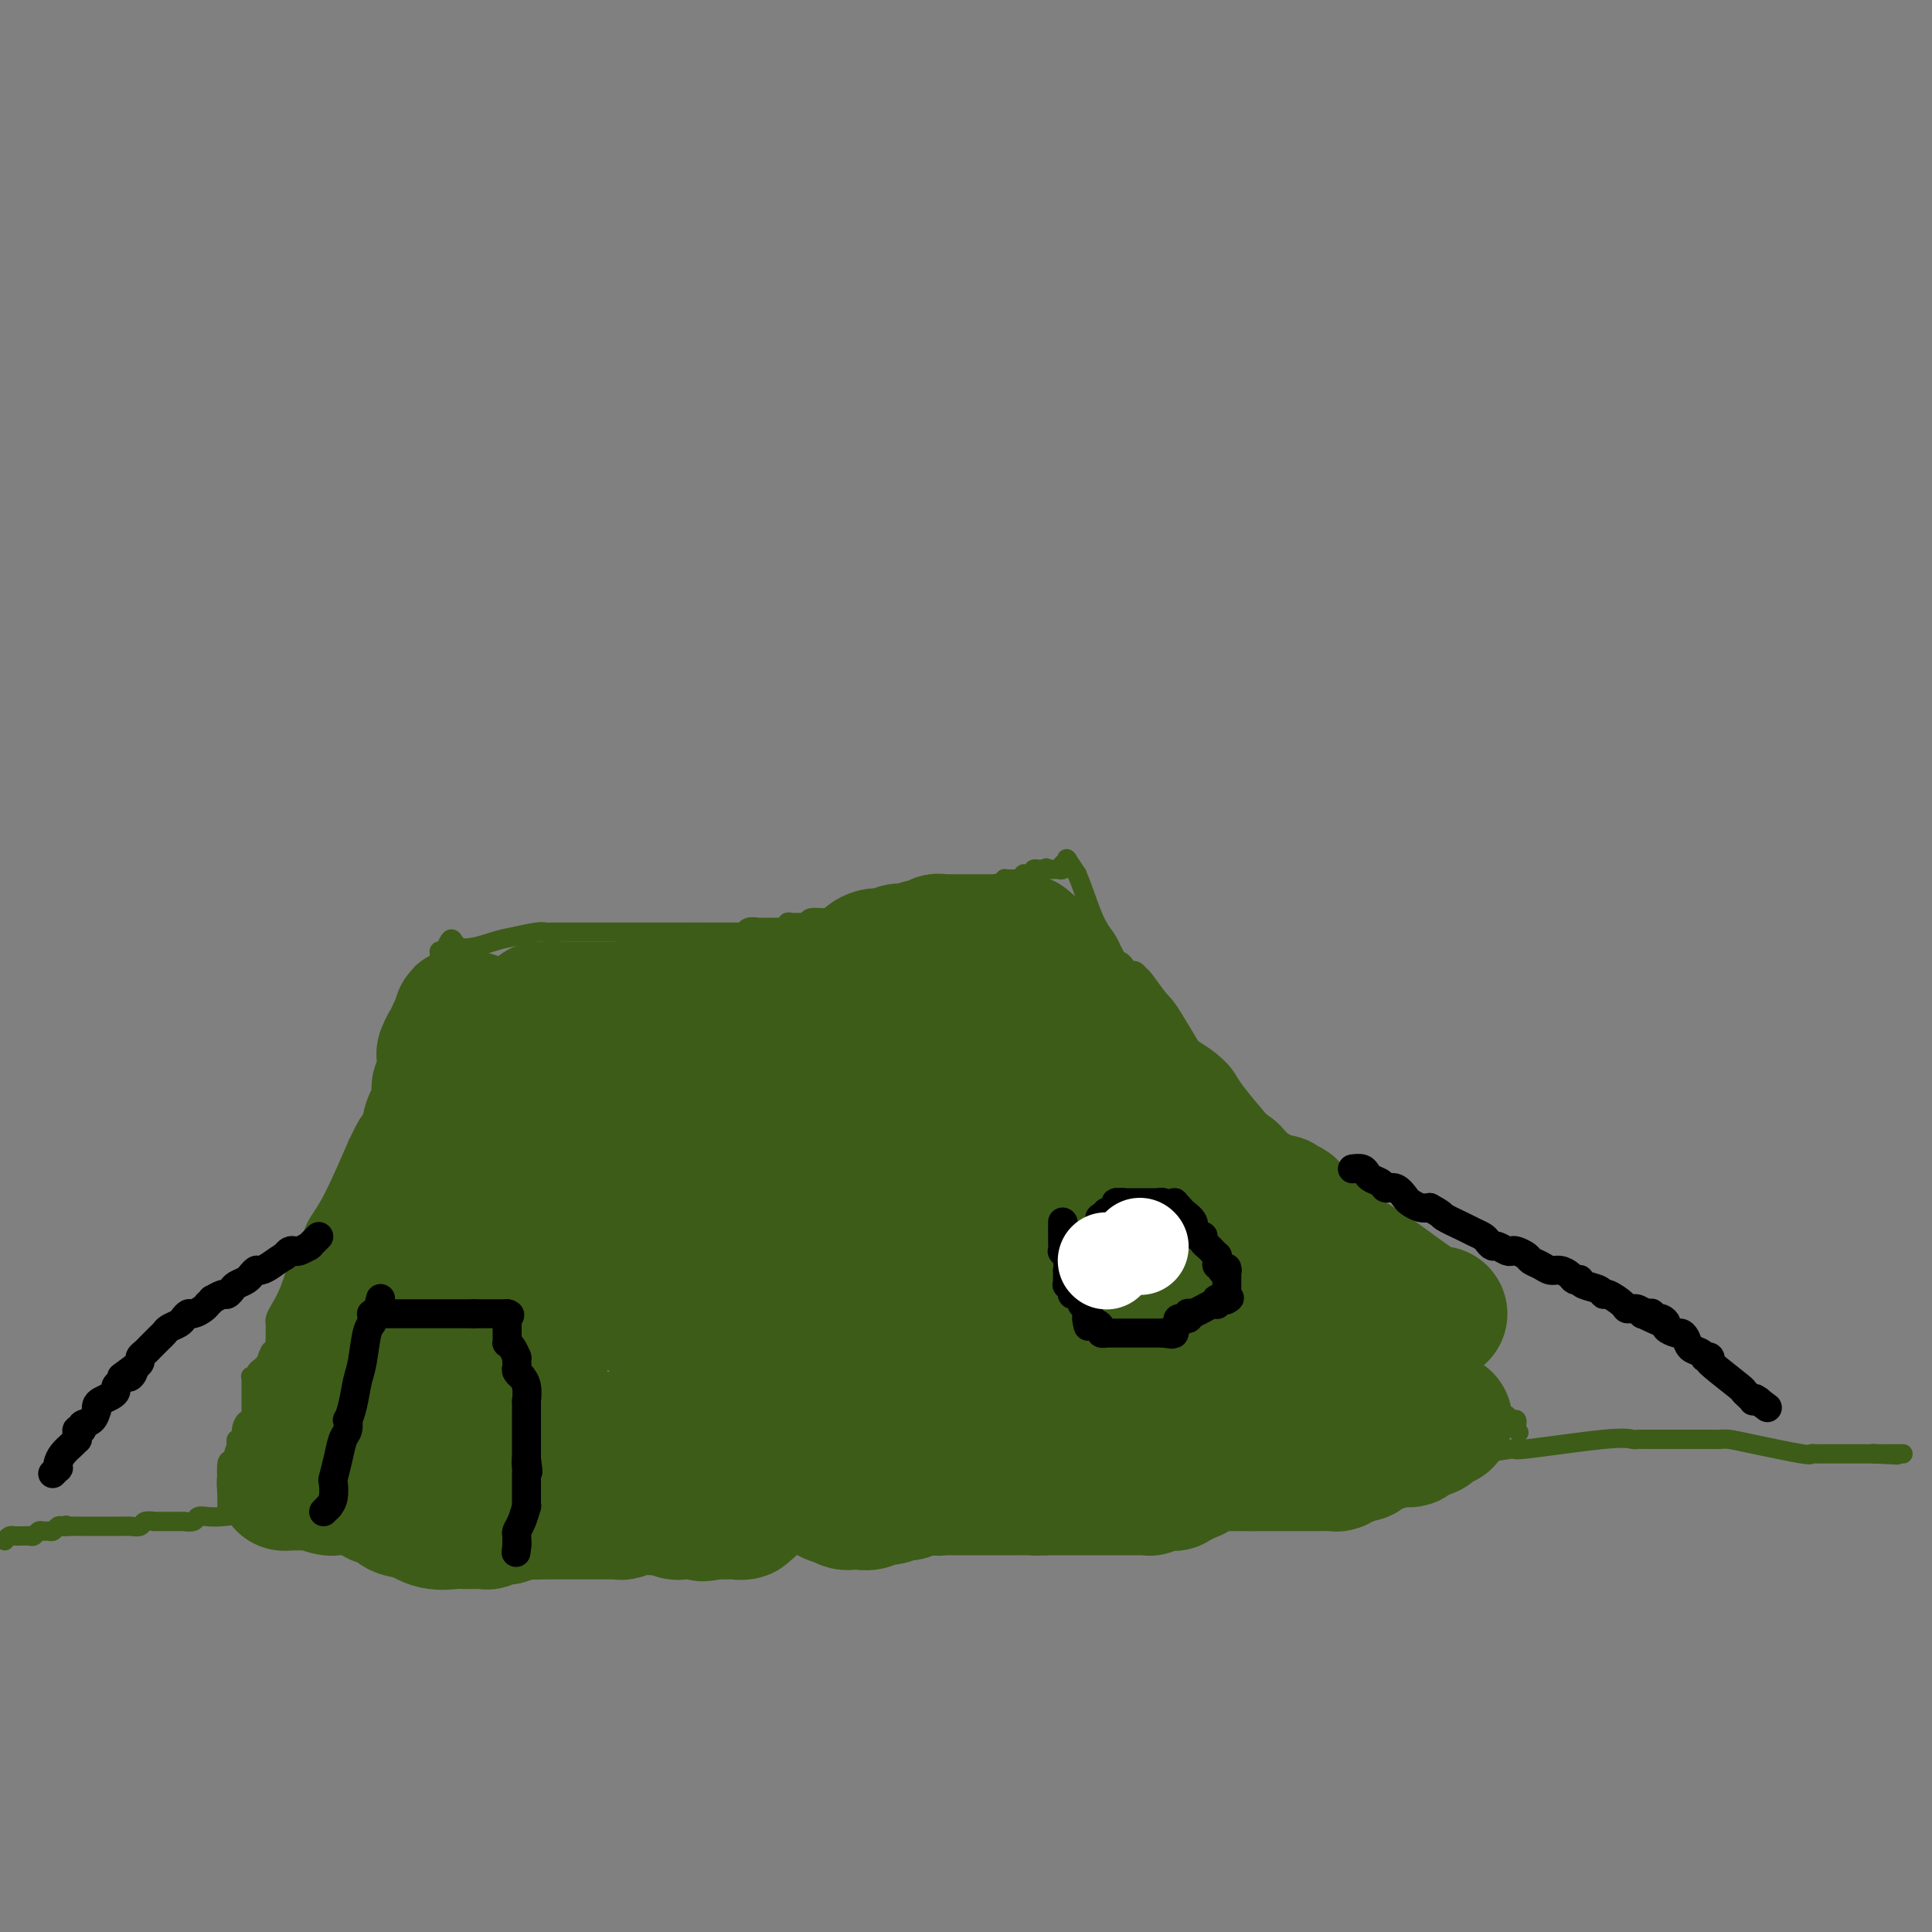 <svg viewBox='0 0 400 400' version='1.1' xmlns='http://www.w3.org/2000/svg' xmlns:xlink='http://www.w3.org/1999/xlink'><rect x="0" y="0" width="400" height="400" fill="#808080" stroke="none"/><g fill='none' stroke='#3D5C18' stroke-width='4' stroke-linecap='round' stroke-linejoin='round'><path d='M1,319c0.331,-0.423 0.662,-0.845 1,-1c0.338,-0.155 0.682,-0.042 1,0c0.318,0.042 0.610,0.012 1,0c0.390,-0.012 0.878,-0.007 1,0c0.122,0.007 -0.122,0.016 0,0c0.122,-0.016 0.610,-0.057 1,0c0.390,0.057 0.682,0.212 1,0c0.318,-0.212 0.663,-0.793 1,-1c0.337,-0.207 0.668,-0.042 1,0c0.332,0.042 0.666,-0.040 1,0c0.334,0.040 0.667,0.203 1,0c0.333,-0.203 0.667,-0.772 1,-1c0.333,-0.228 0.667,-0.114 1,0'/><path d='M13,316c1.749,-0.464 0.121,-0.124 0,0c-0.121,0.124 1.263,0.033 2,0c0.737,-0.033 0.826,-0.009 1,0c0.174,0.009 0.431,0.002 1,0c0.569,-0.002 1.449,-0.001 2,0c0.551,0.001 0.774,0.000 1,0c0.226,-0.000 0.457,-0.000 1,0c0.543,0.000 1.398,-0.000 2,0c0.602,0.000 0.949,0.000 1,0c0.051,-0.000 -0.195,-0.000 0,0c0.195,0.000 0.830,0.001 1,0c0.170,-0.001 -0.125,-0.004 0,0c0.125,0.004 0.668,0.015 1,0c0.332,-0.015 0.451,-0.057 1,0c0.549,0.057 1.528,0.211 2,0c0.472,-0.211 0.437,-0.789 1,-1c0.563,-0.211 1.723,-0.057 2,0c0.277,0.057 -0.331,0.015 0,0c0.331,-0.015 1.599,-0.004 2,0c0.401,0.004 -0.066,0.001 0,0c0.066,-0.001 0.666,0.001 1,0c0.334,-0.001 0.403,-0.004 1,0c0.597,0.004 1.720,0.015 2,0c0.280,-0.015 -0.285,-0.056 0,0c0.285,0.056 1.420,0.210 2,0c0.580,-0.210 0.606,-0.783 1,-1c0.394,-0.217 1.155,-0.077 2,0c0.845,0.077 1.773,0.093 3,0c1.227,-0.093 2.753,-0.294 7,-1c4.247,-0.706 11.213,-1.916 21,-3c9.787,-1.084 22.393,-2.042 35,-3'/><path d='M109,307c17.957,-1.881 14.848,-2.082 15,-2c0.152,0.082 3.563,0.448 6,0c2.437,-0.448 3.900,-1.711 5,-2c1.100,-0.289 1.837,0.396 4,0c2.163,-0.396 5.753,-1.871 10,-3c4.247,-1.129 9.153,-1.910 13,-3c3.847,-1.090 6.637,-2.488 8,-3c1.363,-0.512 1.301,-0.137 2,0c0.699,0.137 2.159,0.037 4,0c1.841,-0.037 4.063,-0.011 7,0c2.937,0.011 6.588,0.007 10,0c3.412,-0.007 6.586,-0.016 8,0c1.414,0.016 1.067,0.057 2,0c0.933,-0.057 3.146,-0.213 5,0c1.854,0.213 3.349,0.793 4,1c0.651,0.207 0.457,0.040 1,0c0.543,-0.040 1.822,0.045 3,0c1.178,-0.045 2.254,-0.222 4,0c1.746,0.222 4.160,0.843 7,1c2.840,0.157 6.104,-0.150 9,0c2.896,0.150 5.422,0.758 7,1c1.578,0.242 2.207,0.116 4,0c1.793,-0.116 4.749,-0.224 7,0c2.251,0.224 3.798,0.781 5,1c1.202,0.219 2.060,0.100 3,0c0.940,-0.100 1.962,-0.181 4,0c2.038,0.181 5.093,0.623 8,1c2.907,0.377 5.666,0.689 8,1c2.334,0.311 4.244,0.622 5,1c0.756,0.378 0.359,0.822 1,1c0.641,0.178 2.321,0.089 4,0'/><path d='M292,302c6.531,0.839 3.858,0.437 4,0c0.142,-0.437 3.098,-0.909 5,-1c1.902,-0.091 2.751,0.200 5,0c2.249,-0.200 5.898,-0.891 7,-1c1.102,-0.109 -0.342,0.363 3,0c3.342,-0.363 11.469,-1.561 16,-2c4.531,-0.439 5.465,-0.118 6,0c0.535,0.118 0.672,0.031 1,0c0.328,-0.031 0.849,-0.008 1,0c0.151,0.008 -0.067,0.002 0,0c0.067,-0.002 0.421,-0.001 1,0c0.579,0.001 1.385,0.000 2,0c0.615,-0.000 1.039,-0.000 2,0c0.961,0.000 2.460,0.000 4,0c1.540,-0.000 3.122,-0.001 4,0c0.878,0.001 1.054,0.002 1,0c-0.054,-0.002 -0.336,-0.007 0,0c0.336,0.007 1.291,0.026 2,0c0.709,-0.026 1.174,-0.098 2,0c0.826,0.098 2.015,0.366 5,1c2.985,0.634 7.766,1.634 10,2c2.234,0.366 1.922,0.098 2,0c0.078,-0.098 0.545,-0.026 1,0c0.455,0.026 0.897,0.007 1,0c0.103,-0.007 -0.135,-0.002 0,0c0.135,0.002 0.641,0.001 1,0c0.359,-0.001 0.571,-0.000 1,0c0.429,0.000 1.074,0.000 2,0c0.926,-0.000 2.134,-0.000 3,0c0.866,0.000 1.390,0.000 2,0c0.610,-0.000 1.305,-0.000 2,0'/><path d='M388,301c8.902,0.464 3.159,0.124 1,0c-2.159,-0.124 -0.732,-0.033 0,0c0.732,0.033 0.769,0.009 1,0c0.231,-0.009 0.655,-0.002 1,0c0.345,0.002 0.611,0.001 1,0c0.389,-0.001 0.903,-0.000 1,0c0.097,0.000 -0.221,0.000 0,0c0.221,-0.000 0.983,-0.000 1,0c0.017,0.000 -0.709,0.000 -1,0c-0.291,-0.000 -0.145,-0.000 0,0'/><path d='M47,312c0.000,-0.024 0.000,-0.048 0,0c0.000,0.048 0.000,0.167 0,0c0.000,-0.167 0.000,-0.622 0,-1c0.000,-0.378 0.000,-0.679 0,-1c0.000,-0.321 0.000,-0.660 0,-1'/><path d='M47,309c0.012,-0.683 0.042,-0.889 0,-2c-0.042,-1.111 -0.156,-3.125 0,-4c0.156,-0.875 0.582,-0.611 1,-1c0.418,-0.389 0.829,-1.430 1,-2c0.171,-0.570 0.101,-0.668 0,-1c-0.101,-0.332 -0.234,-0.897 0,-1c0.234,-0.103 0.833,0.257 1,0c0.167,-0.257 -0.099,-1.130 0,-2c0.099,-0.870 0.562,-1.739 1,-2c0.438,-0.261 0.849,0.084 1,0c0.151,-0.084 0.040,-0.597 0,-1c-0.040,-0.403 -0.011,-0.696 0,-1c0.011,-0.304 0.003,-0.620 0,-1c-0.003,-0.380 -0.001,-0.824 0,-1c0.001,-0.176 0.000,-0.085 0,0c-0.000,0.085 -0.000,0.163 0,0c0.000,-0.163 0.000,-0.568 0,-1c-0.000,-0.432 0.000,-0.890 0,-1c-0.000,-0.110 -0.000,0.128 0,0c0.000,-0.128 0.000,-0.623 0,-1c-0.000,-0.377 -0.001,-0.637 0,-1c0.001,-0.363 0.004,-0.828 0,-1c-0.004,-0.172 -0.016,-0.049 0,0c0.016,0.049 0.060,0.024 0,0c-0.060,-0.024 -0.223,-0.048 0,0c0.223,0.048 0.833,0.167 1,0c0.167,-0.167 -0.109,-0.622 0,-1c0.109,-0.378 0.603,-0.679 1,-1c0.397,-0.321 0.699,-0.660 1,-1'/><path d='M55,282c1.480,-4.356 1.181,-1.746 1,-1c-0.181,0.746 -0.245,-0.374 0,-1c0.245,-0.626 0.798,-0.760 1,-1c0.202,-0.240 0.054,-0.585 0,-1c-0.054,-0.415 -0.015,-0.900 0,-1c0.015,-0.100 0.004,0.184 0,0c-0.004,-0.184 -0.001,-0.838 0,-1c0.001,-0.162 0.000,0.167 0,0c-0.000,-0.167 -0.000,-0.829 0,-1c0.000,-0.171 0.000,0.151 0,0c-0.000,-0.151 -0.001,-0.775 0,-1c0.001,-0.225 0.002,-0.051 0,0c-0.002,0.051 -0.008,-0.022 0,0c0.008,0.022 0.031,0.138 0,0c-0.031,-0.138 -0.116,-0.530 0,-1c0.116,-0.470 0.434,-1.018 1,-2c0.566,-0.982 1.381,-2.396 2,-4c0.619,-1.604 1.042,-3.397 2,-5c0.958,-1.603 2.452,-3.017 3,-4c0.548,-0.983 0.148,-1.536 0,-2c-0.148,-0.464 -0.046,-0.839 0,-1c0.046,-0.161 0.037,-0.110 0,0c-0.037,0.110 -0.103,0.277 0,0c0.103,-0.277 0.374,-0.998 1,-2c0.626,-1.002 1.607,-2.286 3,-5c1.393,-2.714 3.196,-6.857 5,-11'/><path d='M74,237c3.615,-7.753 3.152,-4.635 4,-5c0.848,-0.365 3.006,-4.212 4,-6c0.994,-1.788 0.825,-1.518 1,-2c0.175,-0.482 0.693,-1.715 1,-3c0.307,-1.285 0.401,-2.623 1,-4c0.599,-1.377 1.701,-2.793 2,-4c0.299,-1.207 -0.207,-2.203 0,-3c0.207,-0.797 1.127,-1.394 2,-3c0.873,-1.606 1.698,-4.220 2,-6c0.302,-1.780 0.081,-2.726 0,-3c-0.081,-0.274 -0.022,0.123 0,0c0.022,-0.123 0.009,-0.765 0,-1c-0.009,-0.235 -0.013,-0.063 0,0c0.013,0.063 0.042,0.017 0,0c-0.042,-0.017 -0.155,-0.005 0,0c0.155,0.005 0.577,0.002 1,0'/><path d='M92,197c1.847,-4.664 1.464,-1.824 3,-1c1.536,0.824 4.990,-0.368 7,-1c2.010,-0.632 2.577,-0.705 4,-1c1.423,-0.295 3.702,-0.811 5,-1c1.298,-0.189 1.616,-0.051 2,0c0.384,0.051 0.834,0.014 1,0c0.166,-0.014 0.047,-0.004 0,0c-0.047,0.004 -0.024,0.001 0,0c0.024,-0.001 0.048,-0.000 0,0c-0.048,0.000 -0.166,0.000 0,0c0.166,-0.000 0.618,-0.000 1,0c0.382,0.000 0.694,0.000 1,0c0.306,-0.000 0.606,-0.000 1,0c0.394,0.000 0.881,0.000 1,0c0.119,-0.000 -0.129,-0.000 0,0c0.129,0.000 0.637,0.000 1,0c0.363,-0.000 0.581,-0.000 1,0c0.419,0.000 1.038,0.000 2,0c0.962,-0.000 2.267,-0.000 3,0c0.733,0.000 0.894,0.000 2,0c1.106,-0.000 3.157,-0.000 5,0c1.843,0.000 3.478,0.000 4,0c0.522,-0.000 -0.068,-0.000 0,0c0.068,0.000 0.793,0.000 1,0c0.207,-0.000 -0.104,-0.000 0,0c0.104,0.000 0.622,0.000 1,0c0.378,-0.000 0.615,-0.000 1,0c0.385,0.000 0.918,0.000 1,0c0.082,0.000 -0.286,0.000 0,0c0.286,0.000 1.224,0.000 2,0c0.776,0.000 1.388,0.000 2,0'/><path d='M144,193c5.288,0.000 2.009,0.000 1,0c-1.009,-0.000 0.252,-0.000 1,0c0.748,0.000 0.984,0.000 1,0c0.016,-0.000 -0.189,-0.000 0,0c0.189,0.000 0.772,0.000 1,0c0.228,-0.000 0.102,-0.000 0,0c-0.102,0.000 -0.181,0.000 0,0c0.181,-0.000 0.622,-0.000 1,0c0.378,0.000 0.693,0.000 1,0c0.307,-0.000 0.604,-0.000 1,0c0.396,0.000 0.890,0.000 1,0c0.110,-0.000 -0.163,-0.000 0,0c0.163,0.000 0.761,0.001 1,0c0.239,-0.001 0.118,-0.004 0,0c-0.118,0.004 -0.235,0.015 0,0c0.235,-0.015 0.821,-0.057 1,0c0.179,0.057 -0.050,0.211 0,0c0.050,-0.211 0.380,-0.789 1,-1c0.620,-0.211 1.529,-0.057 2,0c0.471,0.057 0.503,0.015 1,0c0.497,-0.015 1.458,-0.003 2,0c0.542,0.003 0.666,-0.003 1,0c0.334,0.003 0.877,0.015 1,0c0.123,-0.015 -0.174,-0.057 0,0c0.174,0.057 0.820,0.211 1,0c0.180,-0.211 -0.106,-0.789 0,-1c0.106,-0.211 0.603,-0.057 1,0c0.397,0.057 0.694,0.015 1,0c0.306,-0.015 0.621,-0.004 1,0c0.379,0.004 0.823,0.001 1,0c0.177,-0.001 0.089,-0.001 0,0'/><path d='M167,191c3.560,-0.327 0.962,-0.144 0,0c-0.962,0.144 -0.286,0.249 0,0c0.286,-0.249 0.181,-0.851 1,-1c0.819,-0.149 2.562,0.156 4,0c1.438,-0.156 2.571,-0.774 4,-1c1.429,-0.226 3.152,-0.061 5,0c1.848,0.061 3.819,0.016 5,0c1.181,-0.016 1.571,-0.004 2,0c0.429,0.004 0.899,0.001 1,0c0.101,-0.001 -0.165,-0.001 0,0c0.165,0.001 0.762,0.001 1,0c0.238,-0.001 0.116,-0.004 0,0c-0.116,0.004 -0.227,0.015 0,0c0.227,-0.015 0.792,-0.057 1,0c0.208,0.057 0.058,0.212 0,0c-0.058,-0.212 -0.025,-0.792 0,-1c0.025,-0.208 0.042,-0.046 0,0c-0.042,0.046 -0.141,-0.025 0,0c0.141,0.025 0.524,0.147 1,0c0.476,-0.147 1.045,-0.561 2,-1c0.955,-0.439 2.294,-0.902 4,-1c1.706,-0.098 3.778,0.170 5,0c1.222,-0.170 1.596,-0.777 2,-1c0.404,-0.223 0.840,-0.063 1,0c0.160,0.063 0.043,0.027 0,0c-0.043,-0.027 -0.012,-0.046 0,0c0.012,0.046 0.003,0.156 0,0c-0.003,-0.156 -0.002,-0.578 0,-1'/><path d='M206,184c6.260,-1.083 2.409,-0.289 1,0c-1.409,0.289 -0.377,0.074 0,0c0.377,-0.074 0.100,-0.006 0,0c-0.100,0.006 -0.023,-0.051 0,0c0.023,0.051 -0.008,0.211 0,0c0.008,-0.211 0.055,-0.792 0,-1c-0.055,-0.208 -0.210,-0.042 0,0c0.210,0.042 0.787,-0.041 1,0c0.213,0.041 0.061,0.207 0,0c-0.061,-0.207 -0.032,-0.788 0,-1c0.032,-0.212 0.065,-0.057 0,0c-0.065,0.057 -0.228,0.015 0,0c0.228,-0.015 0.849,-0.004 1,0c0.151,0.004 -0.166,0.001 0,0c0.166,-0.001 0.815,0.001 1,0c0.185,-0.001 -0.094,-0.004 0,0c0.094,0.004 0.560,0.015 1,0c0.440,-0.015 0.853,-0.057 1,0c0.147,0.057 0.029,0.212 0,0c-0.029,-0.212 0.029,-0.793 0,-1c-0.029,-0.207 -0.147,-0.041 0,0c0.147,0.041 0.560,-0.041 1,0c0.440,0.041 0.906,0.207 1,0c0.094,-0.207 -0.185,-0.788 0,-1c0.185,-0.212 0.834,-0.057 1,0c0.166,0.057 -0.151,0.015 0,0c0.151,-0.015 0.772,-0.004 1,0c0.228,0.004 0.065,0.001 0,0c-0.065,-0.001 -0.033,-0.001 0,0'/><path d='M216,180c1.482,-0.619 0.186,-0.166 0,0c-0.186,0.166 0.738,0.044 1,0c0.262,-0.044 -0.136,-0.011 0,0c0.136,0.011 0.807,-0.001 1,0c0.193,0.001 -0.092,0.014 0,0c0.092,-0.014 0.559,-0.056 1,0c0.441,0.056 0.854,0.211 1,0c0.146,-0.211 0.025,-0.789 0,-1c-0.025,-0.211 0.046,-0.055 0,0c-0.046,0.055 -0.209,0.011 0,0c0.209,-0.011 0.788,0.012 1,0c0.212,-0.012 0.055,-0.058 0,0c-0.055,0.058 -0.009,0.220 0,0c0.009,-0.220 -0.018,-0.822 0,-1c0.018,-0.178 0.082,0.067 0,0c-0.082,-0.067 -0.309,-0.448 0,0c0.309,0.448 1.155,1.724 2,3'/><path d='M223,181c0.901,2.095 2.154,5.833 3,8c0.846,2.167 1.285,2.763 2,4c0.715,1.237 1.708,3.116 2,4c0.292,0.884 -0.115,0.772 0,1c0.115,0.228 0.752,0.796 1,1c0.248,0.204 0.108,0.045 0,0c-0.108,-0.045 -0.184,0.025 0,0c0.184,-0.025 0.627,-0.147 1,0c0.373,0.147 0.674,0.561 1,1c0.326,0.439 0.677,0.902 1,1c0.323,0.098 0.619,-0.170 1,0c0.381,0.170 0.849,0.777 1,1c0.151,0.223 -0.014,0.062 0,0c0.014,-0.062 0.206,-0.027 1,1c0.794,1.027 2.188,3.045 3,4c0.812,0.955 1.041,0.848 3,4c1.959,3.152 5.649,9.563 8,13c2.351,3.437 3.362,3.901 4,4c0.638,0.099 0.902,-0.168 1,0c0.098,0.168 0.028,0.772 0,1c-0.028,0.228 -0.015,0.082 0,0c0.015,-0.082 0.033,-0.098 0,0c-0.033,0.098 -0.116,0.312 1,1c1.116,0.688 3.430,1.850 5,3c1.570,1.150 2.396,2.287 3,3c0.604,0.713 0.988,1.003 1,1c0.012,-0.003 -0.347,-0.300 0,0c0.347,0.300 1.401,1.196 2,2c0.599,0.804 0.743,1.515 1,2c0.257,0.485 0.629,0.742 1,1'/><path d='M270,242c6.074,7.094 1.260,2.331 1,2c-0.260,-0.331 4.035,3.772 6,6c1.965,2.228 1.602,2.581 2,3c0.398,0.419 1.558,0.904 2,1c0.442,0.096 0.164,-0.196 0,0c-0.164,0.196 -0.216,0.879 0,1c0.216,0.121 0.701,-0.320 1,0c0.299,0.320 0.413,1.401 1,2c0.587,0.599 1.647,0.716 2,1c0.353,0.284 0.000,0.736 0,1c-0.000,0.264 0.352,0.339 1,1c0.648,0.661 1.592,1.907 2,3c0.408,1.093 0.281,2.033 1,3c0.719,0.967 2.283,1.962 3,3c0.717,1.038 0.586,2.118 1,3c0.414,0.882 1.371,1.567 2,2c0.629,0.433 0.929,0.614 1,1c0.071,0.386 -0.087,0.978 0,1c0.087,0.022 0.420,-0.525 1,0c0.580,0.525 1.406,2.122 2,3c0.594,0.878 0.956,1.036 1,1c0.044,-0.036 -0.230,-0.266 0,0c0.230,0.266 0.966,1.028 2,2c1.034,0.972 2.368,2.155 3,3c0.632,0.845 0.562,1.351 1,2c0.438,0.649 1.385,1.442 2,2c0.615,0.558 0.897,0.882 1,1c0.103,0.118 0.028,0.032 0,0c-0.028,-0.032 -0.007,-0.009 0,0c0.007,0.009 0.002,0.002 0,0c-0.002,-0.002 -0.001,-0.001 0,0'/><path d='M309,290c6.033,7.427 1.615,1.994 0,0c-1.615,-1.994 -0.429,-0.548 0,0c0.429,0.548 0.100,0.199 0,0c-0.100,-0.199 0.030,-0.247 0,0c-0.030,0.247 -0.219,0.788 0,1c0.219,0.212 0.847,0.094 1,0c0.153,-0.094 -0.170,-0.165 0,0c0.170,0.165 0.833,0.566 1,1c0.167,0.434 -0.162,0.900 0,1c0.162,0.100 0.814,-0.165 1,0c0.186,0.165 -0.094,0.761 0,1c0.094,0.239 0.561,0.120 1,0c0.439,-0.120 0.850,-0.242 1,0c0.150,0.242 0.040,0.850 0,1c-0.040,0.150 -0.011,-0.156 0,0c0.011,0.156 0.003,0.774 0,1c-0.003,0.226 -0.001,0.061 0,0c0.001,-0.061 0.000,-0.016 0,0c-0.000,0.016 -0.000,0.004 0,0c0.000,-0.004 0.000,-0.001 0,0c-0.000,0.001 -0.000,0.000 0,0c0.000,-0.000 0.000,-0.000 0,0'/><path d='M314,296c0.833,1.000 0.417,0.500 0,0'/></g>
<g fill='none' stroke='#3D5C18' stroke-width='28' stroke-linecap='round' stroke-linejoin='round'><path d='M299,294c0.091,0.030 0.182,0.060 0,0c-0.182,-0.060 -0.636,-0.208 -1,0c-0.364,0.208 -0.637,0.774 -1,1c-0.363,0.226 -0.815,0.113 -1,0c-0.185,-0.113 -0.101,-0.227 0,0c0.101,0.227 0.219,0.793 0,1c-0.219,0.207 -0.776,0.055 -1,0c-0.224,-0.055 -0.116,-0.012 0,0c0.116,0.012 0.238,-0.007 0,0c-0.238,0.007 -0.836,0.040 -1,0c-0.164,-0.040 0.108,-0.154 0,0c-0.108,0.154 -0.595,0.577 -1,1c-0.405,0.423 -0.727,0.845 -1,1c-0.273,0.155 -0.497,0.042 -1,0c-0.503,-0.042 -1.287,-0.012 -2,0c-0.713,0.012 -1.357,0.006 -2,0'/><path d='M287,298c-1.852,0.620 -0.481,0.170 0,0c0.481,-0.170 0.073,-0.059 0,0c-0.073,0.059 0.188,0.067 0,0c-0.188,-0.067 -0.825,-0.210 -1,0c-0.175,0.210 0.112,0.773 0,1c-0.112,0.227 -0.622,0.117 -1,0c-0.378,-0.117 -0.622,-0.242 -1,0c-0.378,0.242 -0.890,0.849 -1,1c-0.110,0.151 0.181,-0.156 0,0c-0.181,0.156 -0.833,0.774 -1,1c-0.167,0.226 0.153,0.061 0,0c-0.153,-0.061 -0.777,-0.016 -1,0c-0.223,0.016 -0.045,0.005 0,0c0.045,-0.005 -0.045,-0.002 0,0c0.045,0.002 0.223,0.004 0,0c-0.223,-0.004 -0.848,-0.015 -1,0c-0.152,0.015 0.170,0.056 0,0c-0.170,-0.056 -0.833,-0.207 -1,0c-0.167,0.207 0.164,0.774 0,1c-0.164,0.226 -0.821,0.113 -1,0c-0.179,-0.113 0.119,-0.226 0,0c-0.119,0.226 -0.654,0.793 -1,1c-0.346,0.207 -0.502,0.056 -1,0c-0.498,-0.056 -1.339,-0.015 -3,0c-1.661,0.015 -4.143,0.004 -6,0c-1.857,-0.004 -3.089,-0.001 -4,0c-0.911,0.001 -1.502,0.000 -2,0c-0.498,-0.000 -0.903,-0.000 -1,0c-0.097,0.000 0.115,0.000 0,0c-0.115,-0.000 -0.558,-0.000 -1,0'/><path d='M259,303c-2.968,0.000 -1.387,0.000 -1,0c0.387,-0.000 -0.421,-0.000 -1,0c-0.579,0.000 -0.930,0.000 -1,0c-0.070,-0.000 0.140,-0.000 0,0c-0.140,0.000 -0.630,0.000 -1,0c-0.370,-0.000 -0.621,-0.000 -1,0c-0.379,0.000 -0.886,0.000 -1,0c-0.114,-0.000 0.165,-0.000 0,0c-0.165,0.000 -0.775,0.000 -1,0c-0.225,-0.000 -0.064,-0.000 0,0c0.064,0.000 0.032,0.000 0,0c-0.032,-0.000 -0.064,-0.001 0,0c0.064,0.001 0.226,0.004 0,0c-0.226,-0.004 -0.839,-0.016 -1,0c-0.161,0.016 0.129,0.061 0,0c-0.129,-0.061 -0.676,-0.227 -1,0c-0.324,0.227 -0.426,0.845 -1,1c-0.574,0.155 -1.622,-0.155 -2,0c-0.378,0.155 -0.086,0.774 0,1c0.086,0.226 -0.033,0.060 0,0c0.033,-0.060 0.220,-0.012 0,0c-0.220,0.012 -0.846,-0.012 -1,0c-0.154,0.012 0.165,0.060 0,0c-0.165,-0.060 -0.814,-0.226 -1,0c-0.186,0.226 0.091,0.845 0,1c-0.091,0.155 -0.550,-0.155 -1,0c-0.450,0.155 -0.891,0.773 -1,1c-0.109,0.227 0.115,0.061 0,0c-0.115,-0.061 -0.569,-0.016 -1,0c-0.431,0.016 -0.837,0.005 -1,0c-0.163,-0.005 -0.081,-0.002 0,0'/><path d='M241,307c-2.721,0.620 -0.523,0.170 0,0c0.523,-0.170 -0.629,-0.060 -1,0c-0.371,0.060 0.040,0.069 0,0c-0.040,-0.069 -0.532,-0.215 -1,0c-0.468,0.215 -0.913,0.790 -1,1c-0.087,0.210 0.184,0.056 0,0c-0.184,-0.056 -0.824,-0.015 -1,0c-0.176,0.015 0.111,0.004 0,0c-0.111,-0.004 -0.620,-0.001 -1,0c-0.380,0.001 -0.632,0.000 -1,0c-0.368,-0.000 -0.853,-0.000 -1,0c-0.147,0.000 0.044,0.000 0,0c-0.044,-0.000 -0.323,-0.000 -1,0c-0.677,0.000 -1.754,0.000 -2,0c-0.246,-0.000 0.337,-0.000 0,0c-0.337,0.000 -1.596,0.000 -2,0c-0.404,-0.000 0.046,-0.000 0,0c-0.046,0.000 -0.590,0.000 -1,0c-0.410,-0.000 -0.687,-0.000 -1,0c-0.313,0.000 -0.661,0.000 -1,0c-0.339,-0.000 -0.668,-0.000 -1,0c-0.332,0.000 -0.666,0.000 -1,0c-0.334,-0.000 -0.667,-0.000 -1,0c-0.333,0.000 -0.667,0.000 -1,0c-0.333,-0.000 -0.666,-0.000 -1,0c-0.334,0.000 -0.667,0.000 -1,0c-0.333,-0.000 -0.664,-0.000 -1,0c-0.336,0.000 -0.678,0.000 -1,0c-0.322,0.000 -0.625,-0.000 -1,0c-0.375,0.000 -0.821,0.000 -1,0c-0.179,0.000 -0.089,0.000 0,0'/><path d='M216,308c-3.777,0.155 -0.719,0.041 0,0c0.719,-0.041 -0.901,-0.011 -2,0c-1.099,0.011 -1.677,0.003 -2,0c-0.323,-0.003 -0.391,-0.001 -1,0c-0.609,0.001 -1.761,0.000 -3,0c-1.239,-0.000 -2.567,-0.000 -4,0c-1.433,0.000 -2.972,-0.000 -4,0c-1.028,0.000 -1.547,0.000 -2,0c-0.453,-0.000 -0.842,-0.000 -1,0c-0.158,0.000 -0.085,0.001 0,0c0.085,-0.001 0.181,-0.004 0,0c-0.181,0.004 -0.640,0.015 -1,0c-0.360,-0.015 -0.622,-0.057 -1,0c-0.378,0.057 -0.872,0.211 -1,0c-0.128,-0.211 0.110,-0.789 0,-1c-0.110,-0.211 -0.569,-0.057 -1,0c-0.431,0.057 -0.834,0.015 -1,0c-0.166,-0.015 -0.096,-0.004 0,0c0.096,0.004 0.218,0.001 0,0c-0.218,-0.001 -0.776,-0.001 -1,0c-0.224,0.001 -0.113,0.004 0,0c0.113,-0.004 0.227,-0.015 0,0c-0.227,0.015 -0.797,0.057 -1,0c-0.203,-0.057 -0.040,-0.211 0,0c0.040,0.211 -0.042,0.789 0,1c0.042,0.211 0.207,0.057 0,0c-0.207,-0.057 -0.787,-0.015 -1,0c-0.213,0.015 -0.061,0.004 0,0c0.061,-0.004 0.030,-0.002 0,0'/><path d='M189,308c-4.112,-0.061 -0.890,-0.212 0,0c0.890,0.212 -0.550,0.789 -1,1c-0.450,0.211 0.091,0.055 0,0c-0.091,-0.055 -0.815,-0.011 -1,0c-0.185,0.011 0.169,-0.012 0,0c-0.169,0.012 -0.860,0.060 -1,0c-0.140,-0.060 0.272,-0.226 0,0c-0.272,0.226 -1.230,0.845 -2,1c-0.770,0.155 -1.354,-0.155 -2,0c-0.646,0.155 -1.353,0.774 -2,1c-0.647,0.226 -1.234,0.058 -2,0c-0.766,-0.058 -1.710,-0.005 -2,0c-0.290,0.005 0.076,-0.037 0,0c-0.076,0.037 -0.593,0.153 -1,0c-0.407,-0.153 -0.703,-0.577 -1,-1'/><path d='M174,310c-2.722,0.144 -2.025,-0.497 -2,-1c0.025,-0.503 -0.620,-0.867 -1,-1c-0.380,-0.133 -0.496,-0.036 -1,0c-0.504,0.036 -1.396,0.010 -2,0c-0.604,-0.010 -0.921,-0.003 -1,0c-0.079,0.003 0.078,0.001 0,0c-0.078,-0.001 -0.392,-0.001 -1,0c-0.608,0.001 -1.511,0.003 -2,0c-0.489,-0.003 -0.565,-0.012 -1,0c-0.435,0.012 -1.230,0.044 -2,0c-0.770,-0.044 -1.517,-0.166 -2,0c-0.483,0.166 -0.704,0.619 -1,1c-0.296,0.381 -0.668,0.691 -1,1c-0.332,0.309 -0.624,0.619 -1,1c-0.376,0.381 -0.837,0.833 -1,1c-0.163,0.167 -0.028,0.048 0,0c0.028,-0.048 -0.052,-0.027 0,0c0.052,0.027 0.235,0.060 0,0c-0.235,-0.060 -0.889,-0.212 -1,0c-0.111,0.212 0.320,0.789 0,1c-0.320,0.211 -1.391,0.057 -2,0c-0.609,-0.057 -0.754,-0.015 -1,0c-0.246,0.015 -0.591,0.004 -1,0c-0.409,-0.004 -0.883,-0.001 -1,0c-0.117,0.001 0.122,0.000 0,0c-0.122,-0.000 -0.606,-0.000 -1,0c-0.394,0.000 -0.697,0.000 -1,0'/><path d='M147,313c-2.329,0.774 -1.153,0.207 -1,0c0.153,-0.207 -0.718,-0.056 -1,0c-0.282,0.056 0.026,0.016 0,0c-0.026,-0.016 -0.385,-0.008 -1,0c-0.615,0.008 -1.487,0.016 -2,0c-0.513,-0.016 -0.666,-0.057 -1,0c-0.334,0.057 -0.848,0.211 -1,0c-0.152,-0.211 0.059,-0.789 0,-1c-0.059,-0.211 -0.387,-0.057 -1,0c-0.613,0.057 -1.512,0.015 -2,0c-0.488,-0.015 -0.564,-0.004 -1,0c-0.436,0.004 -1.230,0.001 -2,0c-0.770,-0.001 -1.515,-0.000 -2,0c-0.485,0.000 -0.708,0.000 -1,0c-0.292,-0.000 -0.652,-0.000 -1,0c-0.348,0.000 -0.685,0.000 -1,0c-0.315,-0.000 -0.609,-0.000 -1,0c-0.391,0.000 -0.878,0.000 -1,0c-0.122,-0.000 0.122,-0.000 0,0c-0.122,0.000 -0.610,0.000 -1,0c-0.390,-0.000 -0.682,-0.000 -1,0c-0.318,0.000 -0.662,0.000 -1,0c-0.338,-0.000 -0.671,-0.000 -1,0c-0.329,0.000 -0.654,0.000 -1,0c-0.346,-0.000 -0.714,-0.000 -1,0c-0.286,0.000 -0.492,0.000 -1,0c-0.508,-0.000 -1.318,-0.000 -2,0c-0.682,0.000 -1.234,0.000 -2,0c-0.766,-0.000 -1.745,-0.000 -2,0c-0.255,0.000 0.213,0.000 0,0c-0.213,-0.000 -1.106,0.000 -2,0'/><path d='M112,312c-5.596,-0.155 -2.087,-0.041 -1,0c1.087,0.041 -0.248,0.010 -1,0c-0.752,-0.010 -0.922,0.001 -1,0c-0.078,-0.001 -0.063,-0.014 0,0c0.063,0.014 0.176,0.055 0,0c-0.176,-0.055 -0.639,-0.207 -1,0c-0.361,0.207 -0.621,0.774 -1,1c-0.379,0.226 -0.879,0.112 -1,0c-0.121,-0.112 0.136,-0.222 0,0c-0.136,0.222 -0.665,0.778 -1,1c-0.335,0.222 -0.477,0.112 -1,0c-0.523,-0.112 -1.426,-0.227 -2,0c-0.574,0.227 -0.817,0.794 -1,1c-0.183,0.206 -0.306,0.050 -1,0c-0.694,-0.050 -1.959,0.007 -3,0c-1.041,-0.007 -1.857,-0.079 -3,0c-1.143,0.079 -2.612,0.308 -4,0c-1.388,-0.308 -2.694,-1.154 -4,-2'/><path d='M86,313c-4.819,-0.239 -3.865,-1.336 -4,-2c-0.135,-0.664 -1.359,-0.895 -2,-1c-0.641,-0.105 -0.701,-0.085 -1,0c-0.299,0.085 -0.839,0.233 -1,0c-0.161,-0.233 0.055,-0.847 0,-1c-0.055,-0.153 -0.382,0.155 -1,0c-0.618,-0.155 -1.529,-0.774 -2,-1c-0.471,-0.226 -0.504,-0.061 -1,0c-0.496,0.061 -1.457,0.016 -2,0c-0.543,-0.016 -0.668,-0.003 -1,0c-0.332,0.003 -0.872,-0.003 -1,0c-0.128,0.003 0.154,0.015 0,0c-0.154,-0.015 -0.744,-0.057 -1,0c-0.256,0.057 -0.176,0.211 -1,0c-0.824,-0.211 -2.550,-0.789 -3,-1c-0.450,-0.211 0.377,-0.057 0,0c-0.377,0.057 -1.957,0.015 -3,0c-1.043,-0.015 -1.548,-0.004 -2,0c-0.452,0.004 -0.853,0.001 -1,0c-0.147,-0.001 -0.042,-0.000 0,0c0.042,0.000 0.021,0.000 0,0'/><path d='M59,307c-0.120,0.059 -0.239,0.119 0,0c0.239,-0.119 0.838,-0.416 1,-1c0.162,-0.584 -0.111,-1.455 0,-2c0.111,-0.545 0.608,-0.763 1,-1c0.392,-0.237 0.680,-0.492 1,-1c0.320,-0.508 0.674,-1.267 1,-2c0.326,-0.733 0.626,-1.439 1,-2c0.374,-0.561 0.821,-0.976 1,-1c0.179,-0.024 0.089,0.344 0,0c-0.089,-0.344 -0.178,-1.400 0,-2c0.178,-0.600 0.622,-0.743 1,-1c0.378,-0.257 0.689,-0.629 1,-1'/><path d='M67,293c1.460,-2.572 1.109,-2.003 1,-2c-0.109,0.003 0.024,-0.559 0,-1c-0.024,-0.441 -0.203,-0.760 0,-1c0.203,-0.240 0.790,-0.402 1,-1c0.210,-0.598 0.042,-1.631 0,-2c-0.042,-0.369 0.040,-0.073 0,-1c-0.040,-0.927 -0.203,-3.075 0,-4c0.203,-0.925 0.773,-0.626 1,-1c0.227,-0.374 0.112,-1.421 0,-2c-0.112,-0.579 -0.222,-0.690 0,-1c0.222,-0.310 0.777,-0.818 1,-1c0.223,-0.182 0.115,-0.036 0,0c-0.115,0.036 -0.237,-0.036 0,0c0.237,0.036 0.833,0.180 1,0c0.167,-0.180 -0.096,-0.686 0,-1c0.096,-0.314 0.550,-0.437 1,-1c0.450,-0.563 0.895,-1.565 1,-2c0.105,-0.435 -0.130,-0.302 0,-1c0.130,-0.698 0.623,-2.228 1,-3c0.377,-0.772 0.636,-0.785 1,-1c0.364,-0.215 0.833,-0.632 1,-1c0.167,-0.368 0.031,-0.687 0,-1c-0.031,-0.313 0.044,-0.619 0,-1c-0.044,-0.381 -0.205,-0.837 0,-1c0.205,-0.163 0.776,-0.033 1,0c0.224,0.033 0.101,-0.033 0,0c-0.101,0.033 -0.181,0.163 0,0c0.181,-0.163 0.623,-0.618 1,-1c0.377,-0.382 0.688,-0.691 1,-1'/><path d='M80,261c1.504,-2.588 0.263,-0.556 0,0c-0.263,0.556 0.451,-0.362 1,-1c0.549,-0.638 0.932,-0.997 1,-1c0.068,-0.003 -0.178,0.350 0,0c0.178,-0.350 0.780,-1.402 1,-2c0.220,-0.598 0.059,-0.741 0,-1c-0.059,-0.259 -0.017,-0.633 0,-1c0.017,-0.367 0.008,-0.727 0,-1c-0.008,-0.273 -0.016,-0.458 0,-1c0.016,-0.542 0.057,-1.441 0,-2c-0.057,-0.559 -0.212,-0.777 0,-1c0.212,-0.223 0.793,-0.451 1,-1c0.207,-0.549 0.042,-1.419 0,-2c-0.042,-0.581 0.040,-0.871 0,-1c-0.040,-0.129 -0.203,-0.095 0,0c0.203,0.095 0.771,0.251 1,0c0.229,-0.251 0.118,-0.907 0,-1c-0.118,-0.093 -0.242,0.379 0,0c0.242,-0.379 0.850,-1.607 1,-2c0.150,-0.393 -0.157,0.049 0,0c0.157,-0.049 0.778,-0.591 1,-1c0.222,-0.409 0.044,-0.686 0,-1c-0.044,-0.314 0.044,-0.665 0,-1c-0.044,-0.335 -0.222,-0.653 0,-1c0.222,-0.347 0.843,-0.722 1,-1c0.157,-0.278 -0.150,-0.460 0,-1c0.150,-0.540 0.757,-1.440 1,-2c0.243,-0.560 0.121,-0.780 0,-1'/><path d='M89,234c1.333,-4.339 0.165,-1.688 0,-1c-0.165,0.688 0.674,-0.589 1,-1c0.326,-0.411 0.140,0.044 0,0c-0.140,-0.044 -0.234,-0.585 0,-1c0.234,-0.415 0.795,-0.703 1,-1c0.205,-0.297 0.055,-0.605 0,-1c-0.055,-0.395 -0.016,-0.879 0,-1c0.016,-0.121 0.008,0.122 0,0c-0.008,-0.122 -0.016,-0.607 0,-1c0.016,-0.393 0.057,-0.694 0,-1c-0.057,-0.306 -0.211,-0.617 0,-1c0.211,-0.383 0.789,-0.838 1,-1c0.211,-0.162 0.057,-0.031 0,0c-0.057,0.031 -0.015,-0.037 0,0c0.015,0.037 0.004,0.178 0,0c-0.004,-0.178 -0.001,-0.674 0,-1c0.001,-0.326 0.000,-0.483 0,-1c-0.000,-0.517 0.000,-1.393 0,-2c-0.000,-0.607 -0.001,-0.946 0,-1c0.001,-0.054 0.003,0.175 0,0c-0.003,-0.175 -0.011,-0.755 0,-1c0.011,-0.245 0.041,-0.157 0,0c-0.041,0.157 -0.154,0.383 0,0c0.154,-0.383 0.576,-1.373 1,-2c0.424,-0.627 0.849,-0.890 1,-1c0.151,-0.110 0.026,-0.067 0,0c-0.026,0.067 0.045,0.159 0,0c-0.045,-0.159 -0.208,-0.568 0,-1c0.208,-0.432 0.787,-0.885 1,-1c0.213,-0.115 0.061,0.110 0,0c-0.061,-0.110 -0.030,-0.555 0,-1'/><path d='M95,212c0.944,-3.403 0.306,-0.911 0,0c-0.306,0.911 -0.278,0.240 0,0c0.278,-0.240 0.805,-0.050 1,0c0.195,0.050 0.056,-0.039 0,0c-0.056,0.039 -0.030,0.207 0,0c0.030,-0.207 0.064,-0.787 0,-1c-0.064,-0.213 -0.227,-0.057 0,0c0.227,0.057 0.844,0.015 1,0c0.156,-0.015 -0.150,-0.004 0,0c0.150,0.004 0.757,0.001 1,0c0.243,-0.001 0.121,-0.001 0,0'/><path d='M98,211c0.464,0.023 0.124,0.581 0,1c-0.124,0.419 -0.033,0.700 0,1c0.033,0.300 0.009,0.618 0,1c-0.009,0.382 -0.002,0.827 0,1c0.002,0.173 0.001,0.075 0,0c-0.001,-0.075 -0.000,-0.126 0,0c0.000,0.126 0.000,0.429 0,1c-0.000,0.571 0.000,1.410 0,2c-0.000,0.590 -0.000,0.933 0,1c0.000,0.067 0.001,-0.141 0,0c-0.001,0.141 -0.004,0.629 0,1c0.004,0.371 0.016,0.623 0,1c-0.016,0.377 -0.061,0.877 0,1c0.061,0.123 0.226,-0.132 0,0c-0.226,0.132 -0.845,0.651 -1,1c-0.155,0.349 0.155,0.527 0,1c-0.155,0.473 -0.774,1.240 -1,2c-0.226,0.760 -0.061,1.514 0,2c0.061,0.486 0.016,0.703 0,1c-0.016,0.297 -0.004,0.672 0,1c0.004,0.328 0.001,0.609 0,1c-0.001,0.391 0.000,0.893 0,1c-0.000,0.107 -0.003,-0.180 0,0c0.003,0.180 0.011,0.825 0,1c-0.011,0.175 -0.040,-0.122 0,0c0.040,0.122 0.151,0.663 0,1c-0.151,0.337 -0.562,0.472 -1,1c-0.438,0.528 -0.901,1.451 -1,2c-0.099,0.549 0.166,0.725 0,1c-0.166,0.275 -0.762,0.650 -1,1c-0.238,0.350 -0.119,0.675 0,1'/><path d='M93,240c-1.001,4.598 -1.004,1.595 -1,1c0.004,-0.595 0.015,1.220 0,2c-0.015,0.780 -0.056,0.526 0,1c0.056,0.474 0.207,1.675 0,2c-0.207,0.325 -0.773,-0.226 -1,0c-0.227,0.226 -0.114,1.229 0,2c0.114,0.771 0.228,1.308 0,2c-0.228,0.692 -0.797,1.537 -1,2c-0.203,0.463 -0.040,0.543 0,1c0.040,0.457 -0.042,1.292 0,2c0.042,0.708 0.207,1.289 0,2c-0.207,0.711 -0.788,1.553 -1,2c-0.212,0.447 -0.057,0.500 0,1c0.057,0.500 0.015,1.447 0,2c-0.015,0.553 -0.004,0.712 0,1c0.004,0.288 0.001,0.703 0,1c-0.001,0.297 0.001,0.475 0,1c-0.001,0.525 -0.004,1.399 0,2c0.004,0.601 0.015,0.931 0,1c-0.015,0.069 -0.057,-0.122 0,0c0.057,0.122 0.211,0.559 0,1c-0.211,0.441 -0.789,0.888 -1,1c-0.211,0.112 -0.057,-0.111 0,0c0.057,0.111 0.015,0.554 0,1c-0.015,0.446 -0.004,0.893 0,1c0.004,0.107 0.001,-0.125 0,0c-0.001,0.125 -0.000,0.608 0,1c0.000,0.392 0.000,0.693 0,1c-0.000,0.307 -0.000,0.621 0,1c0.000,0.379 0.000,0.823 0,1c-0.000,0.177 -0.000,0.089 0,0'/><path d='M88,276c-1.000,5.753 -1.000,2.134 -1,1c-0.000,-1.134 -0.000,0.217 0,1c0.000,0.783 0.000,0.998 0,1c-0.000,0.002 -0.000,-0.209 0,0c0.000,0.209 0.000,0.840 0,1c-0.000,0.160 -0.000,-0.150 0,0c0.000,0.150 0.000,0.758 0,1c-0.000,0.242 -0.000,0.116 0,0c0.000,-0.116 0.000,-0.223 0,0c-0.000,0.223 -0.000,0.777 0,1c0.000,0.223 0.000,0.116 0,0c-0.000,-0.116 -0.001,-0.240 0,0c0.001,0.240 0.003,0.845 0,1c-0.003,0.155 -0.012,-0.138 0,0c0.012,0.138 0.044,0.709 0,1c-0.044,0.291 -0.166,0.301 0,1c0.166,0.699 0.618,2.086 1,3c0.382,0.914 0.695,1.355 1,2c0.305,0.645 0.604,1.493 1,2c0.396,0.507 0.890,0.671 1,1c0.110,0.329 -0.164,0.821 0,1c0.164,0.179 0.766,0.045 1,0c0.234,-0.045 0.100,-0.001 0,0c-0.100,0.001 -0.168,-0.041 0,0c0.168,0.041 0.570,0.166 1,0c0.430,-0.166 0.886,-0.622 1,-1c0.114,-0.378 -0.114,-0.679 0,-1c0.114,-0.321 0.569,-0.663 1,-1c0.431,-0.337 0.837,-0.668 1,-1c0.163,-0.332 0.081,-0.666 0,-1'/><path d='M96,289c0.636,-0.726 0.226,-0.041 0,0c-0.226,0.041 -0.267,-0.563 0,-1c0.267,-0.437 0.842,-0.706 1,-1c0.158,-0.294 -0.101,-0.614 0,-1c0.101,-0.386 0.561,-0.837 1,-1c0.439,-0.163 0.855,-0.037 1,0c0.145,0.037 0.017,-0.014 0,0c-0.017,0.014 0.075,0.095 1,0c0.925,-0.095 2.682,-0.364 4,-1c1.318,-0.636 2.196,-1.638 3,-2c0.804,-0.362 1.535,-0.082 2,0c0.465,0.082 0.663,-0.033 1,0c0.337,0.033 0.812,0.213 1,0c0.188,-0.213 0.088,-0.819 0,-1c-0.088,-0.181 -0.163,0.065 0,0c0.163,-0.065 0.566,-0.440 1,-1c0.434,-0.560 0.901,-1.304 1,-2c0.099,-0.696 -0.170,-1.342 0,-2c0.170,-0.658 0.778,-1.327 1,-2c0.222,-0.673 0.060,-1.349 0,-2c-0.060,-0.651 -0.016,-1.278 0,-2c0.016,-0.722 0.003,-1.540 0,-2c-0.003,-0.460 0.003,-0.561 0,-1c-0.003,-0.439 -0.015,-1.217 0,-2c0.015,-0.783 0.055,-1.571 0,-2c-0.055,-0.429 -0.207,-0.500 0,-1c0.207,-0.500 0.773,-1.429 1,-2c0.227,-0.571 0.113,-0.786 0,-1'/><path d='M115,259c0.464,-3.410 0.124,-1.435 0,-1c-0.124,0.435 -0.033,-0.670 0,-1c0.033,-0.330 0.009,0.113 0,0c-0.009,-0.113 -0.002,-0.783 0,-1c0.002,-0.217 0.001,0.020 0,0c-0.001,-0.020 -0.000,-0.298 0,-1c0.000,-0.702 0.000,-1.827 0,-3c-0.000,-1.173 -0.000,-2.394 0,-3c0.000,-0.606 0.000,-0.596 0,-1c-0.000,-0.404 -0.000,-1.221 0,-2c0.000,-0.779 0.000,-1.518 0,-2c-0.000,-0.482 -0.000,-0.707 0,-1c0.000,-0.293 -0.000,-0.655 0,-1c0.000,-0.345 0.000,-0.672 0,-1c-0.000,-0.328 -0.000,-0.657 0,-1c0.000,-0.343 0.000,-0.702 0,-1c-0.000,-0.298 -0.000,-0.536 0,-1c0.000,-0.464 0.000,-1.153 0,-2c-0.000,-0.847 -0.000,-1.852 0,-3c0.000,-1.148 0.001,-2.440 0,-4c-0.001,-1.560 -0.004,-3.388 0,-4c0.004,-0.612 0.015,-0.009 0,0c-0.015,0.009 -0.057,-0.574 0,-1c0.057,-0.426 0.211,-0.693 0,-1c-0.211,-0.307 -0.789,-0.655 -1,-1c-0.211,-0.345 -0.057,-0.687 0,-1c0.057,-0.313 0.015,-0.598 0,-1c-0.015,-0.402 -0.004,-0.922 0,-1c0.004,-0.078 0.001,0.287 0,0c-0.001,-0.287 -0.000,-1.225 0,-2c0.000,-0.775 0.000,-1.388 0,-2'/><path d='M114,215c-0.155,-6.746 -0.041,-1.610 0,0c0.041,1.610 0.011,-0.305 0,-1c-0.011,-0.695 -0.003,-0.171 0,0c0.003,0.171 0.001,-0.010 0,0c-0.001,0.010 -0.000,0.213 0,0c0.000,-0.213 0.000,-0.842 0,-1c-0.000,-0.158 -0.000,0.154 0,0c0.000,-0.154 0.000,-0.773 0,-1c-0.000,-0.227 -0.000,-0.061 0,0c0.000,0.061 0.000,0.016 0,0c-0.000,-0.016 -0.000,-0.004 0,0c0.000,0.004 0.000,-0.002 0,0c-0.000,0.002 -0.000,0.011 0,0c0.000,-0.011 0.000,-0.041 0,0c-0.000,0.041 -0.000,0.155 0,0c0.000,-0.155 0.000,-0.577 0,-1'/><path d='M114,211c-0.001,-0.620 -0.003,-0.169 0,0c0.003,0.169 0.011,0.056 0,0c-0.011,-0.056 -0.043,-0.053 0,0c0.043,0.053 0.159,0.158 0,0c-0.159,-0.158 -0.594,-0.578 -1,-1c-0.406,-0.422 -0.785,-0.845 -1,-1c-0.215,-0.155 -0.268,-0.042 0,0c0.268,0.042 0.855,0.011 1,0c0.145,-0.011 -0.153,-0.003 0,0c0.153,0.003 0.758,0.001 1,0c0.242,-0.001 0.121,-0.000 0,0'/><path d='M114,209c0.178,-0.309 0.622,-0.083 1,0c0.378,0.083 0.689,0.022 1,0c0.311,-0.022 0.622,-0.006 1,0c0.378,0.006 0.823,0.002 1,0c0.177,-0.002 0.085,-0.000 0,0c-0.085,0.000 -0.164,0.000 0,0c0.164,-0.000 0.569,-0.000 1,0c0.431,0.000 0.886,0.000 1,0c0.114,-0.000 -0.114,-0.000 0,0c0.114,0.000 0.570,0.000 1,0c0.430,-0.000 0.833,-0.000 1,0c0.167,0.000 0.097,0.000 0,0c-0.097,-0.000 -0.222,-0.000 0,0c0.222,0.000 0.790,0.000 1,0c0.210,-0.000 0.060,-0.000 0,0c-0.060,0.000 -0.031,0.000 0,0c0.031,-0.000 0.065,-0.000 0,0c-0.065,0.000 -0.228,0.000 0,0c0.228,-0.000 0.849,-0.000 1,0c0.151,0.000 -0.166,0.000 0,0c0.166,-0.000 0.815,-0.000 1,0c0.185,0.000 -0.095,0.000 0,0c0.095,-0.000 0.564,-0.000 1,0c0.436,0.000 0.839,-0.000 1,0c0.161,0.000 0.081,-0.000 0,0c-0.081,0.000 -0.163,-0.000 0,0c0.163,0.000 0.569,-0.000 1,0c0.431,0.000 0.885,-0.000 1,0c0.115,0.000 -0.110,-0.000 0,0c0.110,0.000 0.555,0.000 1,0'/><path d='M130,209c2.641,0.000 1.242,0.001 1,0c-0.242,-0.001 0.671,-0.004 1,0c0.329,0.004 0.074,0.015 0,0c-0.074,-0.015 0.035,-0.056 0,0c-0.035,0.056 -0.212,0.207 0,0c0.212,-0.207 0.814,-0.774 1,-1c0.186,-0.226 -0.044,-0.113 0,0c0.044,0.113 0.363,0.226 1,0c0.637,-0.226 1.593,-0.792 2,-1c0.407,-0.208 0.265,-0.060 1,0c0.735,0.060 2.346,0.030 3,0c0.654,-0.030 0.351,-0.061 1,0c0.649,0.061 2.251,0.212 3,0c0.749,-0.212 0.646,-0.789 1,-1c0.354,-0.211 1.166,-0.057 2,0c0.834,0.057 1.691,0.015 2,0c0.309,-0.015 0.069,-0.004 0,0c-0.069,0.004 0.033,0.001 0,0c-0.033,-0.001 -0.201,-0.000 0,0c0.201,0.000 0.771,0.000 1,0c0.229,-0.000 0.116,-0.000 0,0c-0.116,0.000 -0.236,0.000 0,0c0.236,-0.000 0.826,-0.000 1,0c0.174,0.000 -0.069,0.000 0,0c0.069,-0.000 0.448,-0.000 1,0c0.552,0.000 1.276,0.000 2,0'/><path d='M154,206c3.766,-0.464 1.180,-0.125 1,0c-0.180,0.125 2.045,0.034 3,0c0.955,-0.034 0.640,-0.012 1,0c0.360,0.012 1.396,0.013 2,0c0.604,-0.013 0.777,-0.042 1,0c0.223,0.042 0.494,0.155 1,0c0.506,-0.155 1.245,-0.577 2,-1c0.755,-0.423 1.526,-0.846 2,-1c0.474,-0.154 0.651,-0.041 1,0c0.349,0.041 0.868,0.008 1,0c0.132,-0.008 -0.124,0.008 0,0c0.124,-0.008 0.628,-0.041 1,0c0.372,0.041 0.611,0.154 1,0c0.389,-0.154 0.926,-0.577 1,-1c0.074,-0.423 -0.316,-0.845 0,-1c0.316,-0.155 1.339,-0.041 2,0c0.661,0.041 0.962,0.011 1,0c0.038,-0.011 -0.186,-0.002 0,0c0.186,0.002 0.781,-0.004 1,0c0.219,0.004 0.062,0.016 0,0c-0.062,-0.016 -0.028,-0.061 0,0c0.028,0.061 0.049,0.226 0,0c-0.049,-0.226 -0.168,-0.844 0,-1c0.168,-0.156 0.622,0.150 1,0c0.378,-0.150 0.679,-0.757 1,-1c0.321,-0.243 0.660,-0.121 1,0'/><path d='M179,200c4.058,-1.095 1.703,-0.833 1,-1c-0.703,-0.167 0.245,-0.763 1,-1c0.755,-0.237 1.316,-0.116 2,0c0.684,0.116 1.492,0.228 2,0c0.508,-0.228 0.716,-0.797 1,-1c0.284,-0.203 0.643,-0.039 1,0c0.357,0.039 0.711,-0.046 1,0c0.289,0.046 0.511,0.223 1,0c0.489,-0.223 1.244,-0.844 2,-1c0.756,-0.156 1.513,0.154 2,0c0.487,-0.154 0.704,-0.773 1,-1c0.296,-0.227 0.672,-0.061 1,0c0.328,0.061 0.610,0.016 1,0c0.390,-0.016 0.889,-0.004 1,0c0.111,0.004 -0.166,0.001 0,0c0.166,-0.001 0.777,-0.000 1,0c0.223,0.000 0.059,0.000 0,0c-0.059,-0.000 -0.014,-0.000 0,0c0.014,0.000 -0.004,0.000 0,0c0.004,-0.000 0.029,-0.000 0,0c-0.029,0.000 -0.111,0.000 0,0c0.111,-0.000 0.415,-0.000 1,0c0.585,0.000 1.452,0.000 2,0c0.548,-0.000 0.777,-0.000 1,0c0.223,0.000 0.441,0.000 1,0c0.559,-0.000 1.458,-0.000 2,0c0.542,0.000 0.726,0.000 1,0c0.274,-0.000 0.637,-0.000 1,0'/><path d='M207,195c4.266,-0.774 0.932,-0.207 0,0c-0.932,0.207 0.538,0.056 1,0c0.462,-0.056 -0.082,-0.015 0,0c0.082,0.015 0.792,0.004 1,0c0.208,-0.004 -0.084,-0.001 0,0c0.084,0.001 0.544,0.000 1,0c0.456,-0.000 0.907,-0.000 1,0c0.093,0.000 -0.171,0.000 0,0c0.171,-0.000 0.778,-0.000 1,0c0.222,0.000 0.060,0.000 0,0c-0.060,-0.000 -0.016,-0.000 0,0c0.016,0.000 0.005,0.000 0,0c-0.005,-0.000 -0.002,-0.000 0,0'/><path d='M212,195c2.030,1.600 4.061,3.199 5,4c0.939,0.801 0.787,0.802 1,1c0.213,0.198 0.793,0.591 1,1c0.207,0.409 0.042,0.834 0,1c-0.042,0.166 0.038,0.072 0,0c-0.038,-0.072 -0.195,-0.122 0,0c0.195,0.122 0.740,0.417 1,1c0.260,0.583 0.234,1.455 1,3c0.766,1.545 2.325,3.763 5,7c2.675,3.237 6.468,7.494 9,10c2.532,2.506 3.803,3.260 5,4c1.197,0.740 2.320,1.464 3,2c0.680,0.536 0.919,0.883 1,1c0.081,0.117 0.005,0.004 0,0c-0.005,-0.004 0.060,0.102 0,0c-0.060,-0.102 -0.247,-0.412 0,0c0.247,0.412 0.928,1.546 2,3c1.072,1.454 2.536,3.227 4,5'/><path d='M250,238c6.227,7.166 2.793,3.580 2,3c-0.793,-0.580 1.054,1.845 2,3c0.946,1.155 0.989,1.042 1,1c0.011,-0.042 -0.011,-0.011 0,0c0.011,0.011 0.056,0.003 0,0c-0.056,-0.003 -0.211,-0.001 0,0c0.211,0.001 0.789,0.000 1,0c0.211,-0.000 0.056,-0.000 0,0c-0.056,0.000 -0.011,0.000 0,0c0.011,-0.000 -0.012,-0.001 0,0c0.012,0.001 0.058,0.003 0,0c-0.058,-0.003 -0.219,-0.012 0,0c0.219,0.012 0.817,0.044 1,0c0.183,-0.044 -0.049,-0.166 0,0c0.049,0.166 0.380,0.619 1,1c0.620,0.381 1.529,0.691 2,1c0.471,0.309 0.504,0.619 1,1c0.496,0.381 1.454,0.833 2,1c0.546,0.167 0.681,0.049 1,0c0.319,-0.049 0.824,-0.030 1,0c0.176,0.030 0.023,0.070 0,0c-0.023,-0.070 0.085,-0.250 0,0c-0.085,0.250 -0.363,0.931 0,1c0.363,0.069 1.365,-0.475 2,0c0.635,0.475 0.901,1.969 2,3c1.099,1.031 3.029,1.599 4,2c0.971,0.401 0.982,0.633 1,1c0.018,0.367 0.043,0.868 0,1c-0.043,0.132 -0.155,-0.105 0,0c0.155,0.105 0.578,0.553 1,1'/><path d='M275,258c3.974,3.158 1.409,1.054 0,0c-1.409,-1.054 -1.660,-1.057 0,0c1.660,1.057 5.233,3.173 8,5c2.767,1.827 4.727,3.365 7,5c2.273,1.635 4.859,3.366 6,4c1.141,0.634 0.838,0.170 1,0c0.162,-0.170 0.789,-0.046 1,0c0.211,0.046 0.005,0.012 0,0c-0.005,-0.012 0.191,-0.003 0,0c-0.191,0.003 -0.769,0.001 -1,0c-0.231,-0.001 -0.115,-0.000 0,0c0.115,0.000 0.228,0.000 0,0c-0.228,-0.000 -0.797,-0.000 -1,0c-0.203,0.000 -0.040,0.000 0,0c0.040,-0.000 -0.045,-0.000 0,0c0.045,0.000 0.218,0.000 0,0c-0.218,-0.000 -0.828,-0.000 -1,0c-0.172,0.000 0.094,0.000 0,0c-0.094,-0.000 -0.547,-0.000 -1,0'/><path d='M294,272c2.983,2.183 0.940,0.642 0,0c-0.940,-0.642 -0.777,-0.383 -1,0c-0.223,0.383 -0.833,0.891 -1,1c-0.167,0.109 0.110,-0.181 0,0c-0.110,0.181 -0.608,0.832 -1,1c-0.392,0.168 -0.680,-0.147 -1,0c-0.320,0.147 -0.674,0.757 -1,1c-0.326,0.243 -0.623,0.118 -1,0c-0.377,-0.118 -0.832,-0.228 -1,0c-0.168,0.228 -0.049,0.793 0,1c0.049,0.207 0.027,0.055 0,0c-0.027,-0.055 -0.060,-0.015 0,0c0.060,0.015 0.213,0.004 0,0c-0.213,-0.004 -0.793,-0.002 -1,0c-0.207,0.002 -0.040,0.004 0,0c0.040,-0.004 -0.045,-0.015 0,0c0.045,0.015 0.222,0.055 0,0c-0.222,-0.055 -0.843,-0.207 -1,0c-0.157,0.207 0.150,0.772 0,1c-0.150,0.228 -0.758,0.118 -1,0c-0.242,-0.118 -0.118,-0.243 0,0c0.118,0.243 0.229,0.853 0,1c-0.229,0.147 -0.799,-0.168 -1,0c-0.201,0.168 -0.033,0.818 0,1c0.033,0.182 -0.070,-0.106 0,0c0.070,0.106 0.313,0.606 0,1c-0.313,0.394 -1.183,0.683 -2,1c-0.817,0.317 -1.580,0.662 -2,1c-0.420,0.338 -0.498,0.668 -1,1c-0.502,0.332 -1.429,0.666 -2,1c-0.571,0.334 -0.785,0.667 -1,1'/><path d='M275,285c-3.168,2.006 -1.586,0.522 -1,0c0.586,-0.522 0.178,-0.081 0,0c-0.178,0.081 -0.126,-0.199 0,0c0.126,0.199 0.327,0.878 0,1c-0.327,0.122 -1.182,-0.314 -2,0c-0.818,0.314 -1.600,1.376 -2,2c-0.400,0.624 -0.418,0.808 -2,1c-1.582,0.192 -4.729,0.391 -7,1c-2.271,0.609 -3.666,1.627 -5,2c-1.334,0.373 -2.607,0.100 -3,0c-0.393,-0.100 0.093,-0.026 0,0c-0.093,0.026 -0.766,0.006 -1,0c-0.234,-0.006 -0.029,0.002 0,0c0.029,-0.002 -0.117,-0.015 0,0c0.117,0.015 0.497,0.056 0,0c-0.497,-0.056 -1.869,-0.211 -3,0c-1.131,0.211 -2.020,0.789 -4,1c-1.980,0.211 -5.053,0.057 -7,0c-1.947,-0.057 -2.770,-0.015 -3,0c-0.230,0.015 0.132,0.004 0,0c-0.132,-0.004 -0.759,-0.001 -1,0c-0.241,0.001 -0.097,-0.001 0,0c0.097,0.001 0.147,0.004 0,0c-0.147,-0.004 -0.492,-0.015 -1,0c-0.508,0.015 -1.180,0.057 -2,0c-0.820,-0.057 -1.787,-0.212 -3,0c-1.213,0.212 -2.670,0.792 -5,1c-2.330,0.208 -5.532,0.046 -7,0c-1.468,-0.046 -1.203,0.026 -2,0c-0.797,-0.026 -2.656,-0.150 -4,0c-1.344,0.150 -2.172,0.575 -3,1'/><path d='M207,295c-8.403,0.461 -4.909,0.112 -4,0c0.909,-0.112 -0.765,0.012 -2,0c-1.235,-0.012 -2.029,-0.161 -3,0c-0.971,0.161 -2.119,0.631 -4,1c-1.881,0.369 -4.497,0.639 -6,1c-1.503,0.361 -1.895,0.815 -3,1c-1.105,0.185 -2.923,0.101 -4,0c-1.077,-0.101 -1.411,-0.220 -2,0c-0.589,0.220 -1.432,0.778 -2,1c-0.568,0.222 -0.862,0.106 -1,0c-0.138,-0.106 -0.120,-0.204 0,0c0.120,0.204 0.344,0.709 0,1c-0.344,0.291 -1.255,0.367 -3,1c-1.745,0.633 -4.323,1.824 -6,2c-1.677,0.176 -2.451,-0.661 -5,0c-2.549,0.661 -6.871,2.822 -10,4c-3.129,1.178 -5.064,1.374 -7,2c-1.936,0.626 -3.873,1.683 -5,2c-1.127,0.317 -1.443,-0.108 -2,0c-0.557,0.108 -1.353,0.747 -2,1c-0.647,0.253 -1.144,0.120 -2,0c-0.856,-0.120 -2.073,-0.228 -3,0c-0.927,0.228 -1.566,0.793 -2,1c-0.434,0.207 -0.663,0.055 -1,0c-0.337,-0.055 -0.780,-0.015 -1,0c-0.220,0.015 -0.216,0.004 -1,0c-0.784,-0.004 -2.357,-0.001 -3,0c-0.643,0.001 -0.358,0.000 -2,0c-1.642,-0.000 -5.211,-0.000 -7,0c-1.789,0.000 -1.797,0.000 -2,0c-0.203,-0.000 -0.602,-0.000 -1,0'/><path d='M111,313c-4.090,0.155 -1.814,0.042 -1,0c0.814,-0.042 0.165,-0.011 0,0c-0.165,0.011 0.153,0.004 0,0c-0.153,-0.004 -0.777,-0.005 -1,0c-0.223,0.005 -0.046,0.015 0,0c0.046,-0.015 -0.041,-0.057 0,0c0.041,0.057 0.208,0.211 0,0c-0.208,-0.211 -0.792,-0.789 -1,-1c-0.208,-0.211 -0.042,-0.057 0,0c0.042,0.057 -0.041,0.015 0,0c0.041,-0.015 0.207,-0.003 0,0c-0.207,0.003 -0.788,-0.003 -1,0c-0.212,0.003 -0.057,0.015 0,0c0.057,-0.015 0.015,-0.059 0,0c-0.015,0.059 -0.004,0.220 0,0c0.004,-0.220 0.001,-0.819 0,-1c-0.001,-0.181 -0.000,0.058 0,0c0.000,-0.058 0.000,-0.412 0,-1c-0.000,-0.588 -0.000,-1.411 0,-2c0.000,-0.589 0.000,-0.946 0,-1c-0.000,-0.054 -0.000,0.193 0,0c0.000,-0.193 0.000,-0.826 0,-1c-0.000,-0.174 -0.000,0.111 0,0c0.000,-0.111 0.000,-0.617 0,-1c-0.000,-0.383 -0.000,-0.641 0,-1c0.000,-0.359 0.000,-0.817 0,-1c-0.000,-0.183 -0.000,-0.092 0,0'/><path d='M107,303c-0.623,-1.503 -0.181,-0.259 0,0c0.181,0.259 0.101,-0.467 0,-1c-0.101,-0.533 -0.223,-0.874 0,-1c0.223,-0.126 0.791,-0.038 1,0c0.209,0.038 0.060,0.024 0,0c-0.060,-0.024 -0.030,-0.059 0,0c0.030,0.059 0.060,0.213 0,0c-0.060,-0.213 -0.212,-0.793 0,-1c0.212,-0.207 0.786,-0.040 1,0c0.214,0.040 0.069,-0.046 0,0c-0.069,0.046 -0.061,0.222 0,0c0.061,-0.222 0.176,-0.844 1,-1c0.824,-0.156 2.357,0.154 3,0c0.643,-0.154 0.395,-0.773 1,-1c0.605,-0.227 2.061,-0.061 3,0c0.939,0.061 1.361,0.016 2,0c0.639,-0.016 1.496,-0.004 2,0c0.504,0.004 0.655,0.001 1,0c0.345,-0.001 0.883,-0.000 1,0c0.117,0.000 -0.186,0.000 0,0c0.186,-0.000 0.861,0.000 1,0c0.139,-0.000 -0.256,-0.001 0,0c0.256,0.001 1.165,0.003 2,0c0.835,-0.003 1.596,-0.012 2,0c0.404,0.012 0.451,0.046 1,0c0.549,-0.046 1.600,-0.170 2,0c0.400,0.170 0.149,0.634 1,0c0.851,-0.634 2.806,-2.366 4,-3c1.194,-0.634 1.629,-0.171 3,-1c1.371,-0.829 3.677,-2.951 5,-4c1.323,-1.049 1.661,-1.024 2,-1'/><path d='M146,289c2.949,-2.013 2.820,-2.547 3,-3c0.180,-0.453 0.667,-0.825 1,-1c0.333,-0.175 0.511,-0.152 1,0c0.489,0.152 1.287,0.434 2,0c0.713,-0.434 1.340,-1.584 12,-4c10.660,-2.416 31.354,-6.097 47,-8c15.646,-1.903 26.245,-2.026 31,-2c4.755,0.026 3.666,0.203 4,0c0.334,-0.203 2.089,-0.787 3,-1c0.911,-0.213 0.976,-0.057 1,0c0.024,0.057 0.006,0.015 0,0c-0.006,-0.015 -0.002,-0.004 0,0c0.002,0.004 0.001,0.002 0,0'/><path d='M251,270c13.317,-1.697 3.610,-0.441 0,0c-3.610,0.441 -1.122,0.066 0,0c1.122,-0.066 0.879,0.179 1,0c0.121,-0.179 0.607,-0.780 1,-1c0.393,-0.220 0.694,-0.059 1,0c0.306,0.059 0.618,0.016 1,0c0.382,-0.016 0.834,-0.004 1,0c0.166,0.004 0.044,0.001 0,0c-0.044,-0.001 -0.012,-0.000 0,0c0.012,0.000 0.003,0.000 0,0c-0.003,-0.000 -0.001,-0.000 0,0c0.001,0.000 0.000,0.000 0,0'/><path d='M256,269c0.777,-0.093 0.219,0.173 0,0c-0.219,-0.173 -0.100,-0.786 0,-1c0.100,-0.214 0.180,-0.028 0,0c-0.180,0.028 -0.622,-0.101 -1,0c-0.378,0.101 -0.694,0.431 -1,0c-0.306,-0.431 -0.603,-1.622 -1,-2c-0.397,-0.378 -0.895,0.056 -1,0c-0.105,-0.056 0.182,-0.604 0,-1c-0.182,-0.396 -0.832,-0.642 -1,-1c-0.168,-0.358 0.147,-0.828 0,-1c-0.147,-0.172 -0.756,-0.046 -1,0c-0.244,0.046 -0.122,0.013 0,0c0.122,-0.013 0.244,-0.008 0,0c-0.244,0.008 -0.854,0.017 -1,0c-0.146,-0.017 0.171,-0.060 0,0c-0.171,0.060 -0.830,0.222 -1,0c-0.170,-0.222 0.148,-0.829 0,-1c-0.148,-0.171 -0.762,0.094 -1,0c-0.238,-0.094 -0.102,-0.547 0,-1c0.102,-0.453 0.168,-0.906 0,-1c-0.168,-0.094 -0.570,0.171 -1,0c-0.430,-0.171 -0.887,-0.780 -1,-1c-0.113,-0.220 0.117,-0.053 0,0c-0.117,0.053 -0.580,-0.009 -1,0c-0.420,0.009 -0.796,0.090 -1,0c-0.204,-0.090 -0.237,-0.350 -1,-1c-0.763,-0.650 -2.256,-1.690 -3,-2c-0.744,-0.310 -0.739,0.109 -1,0c-0.261,-0.109 -0.789,-0.745 -1,-1c-0.211,-0.255 -0.106,-0.127 0,0'/><path d='M237,255c-3.161,-2.166 -1.565,-0.580 -1,0c0.565,0.580 0.099,0.155 0,0c-0.099,-0.155 0.170,-0.042 0,0c-0.170,0.042 -0.777,0.011 -1,0c-0.223,-0.011 -0.060,-0.003 0,0c0.060,0.003 0.017,0.001 0,0c-0.017,-0.001 -0.008,-0.000 0,0c0.008,0.000 0.016,0.001 0,0c-0.016,-0.001 -0.056,-0.002 0,0c0.056,0.002 0.208,0.008 0,0c-0.208,-0.008 -0.778,-0.031 -1,0c-0.222,0.031 -0.098,0.114 0,0c0.098,-0.114 0.170,-0.427 0,-1c-0.170,-0.573 -0.582,-1.407 -1,-2c-0.418,-0.593 -0.843,-0.944 -1,-1c-0.157,-0.056 -0.045,0.183 0,0c0.045,-0.183 0.023,-0.787 0,-1c-0.023,-0.213 -0.049,-0.036 0,0c0.049,0.036 0.171,-0.069 0,0c-0.171,0.069 -0.634,0.313 -1,0c-0.366,-0.313 -0.634,-1.183 -1,-2c-0.366,-0.817 -0.830,-1.582 -1,-2c-0.170,-0.418 -0.046,-0.490 0,-1c0.046,-0.510 0.013,-1.457 0,-2c-0.013,-0.543 -0.008,-0.681 0,-1c0.008,-0.319 0.017,-0.820 0,-1c-0.017,-0.180 -0.060,-0.040 0,0c0.060,0.040 0.222,-0.020 0,0c-0.222,0.020 -0.829,0.121 -1,0c-0.171,-0.121 0.094,-0.463 0,-1c-0.094,-0.537 -0.547,-1.268 -1,-2'/><path d='M227,238c-1.083,-2.106 -1.792,-1.372 -2,-1c-0.208,0.372 0.084,0.383 -1,-1c-1.084,-1.383 -3.544,-4.160 -7,-8c-3.456,-3.840 -7.907,-8.743 -10,-11c-2.093,-2.257 -1.829,-1.869 -2,-2c-0.171,-0.131 -0.778,-0.781 -1,-1c-0.222,-0.219 -0.060,-0.007 0,0c0.060,0.007 0.016,-0.190 0,0c-0.016,0.190 -0.005,0.769 0,1c0.005,0.231 0.002,0.116 0,0'/><path d='M204,215c-3.818,-3.406 -1.863,-0.423 -1,1c0.863,1.423 0.635,1.284 0,2c-0.635,0.716 -1.676,2.286 -3,4c-1.324,1.714 -2.929,3.573 -4,5c-1.071,1.427 -1.607,2.421 -2,3c-0.393,0.579 -0.641,0.744 -1,1c-0.359,0.256 -0.828,0.605 -1,1c-0.172,0.395 -0.046,0.838 0,1c0.046,0.162 0.012,0.043 0,0c-0.012,-0.043 -0.001,-0.012 0,0c0.001,0.012 -0.007,0.003 0,0c0.007,-0.003 0.028,-0.001 0,0c-0.028,0.001 -0.105,0.000 0,0c0.105,-0.000 0.393,-0.000 0,0c-0.393,0.000 -1.468,0.000 -2,0c-0.532,-0.000 -0.521,0.000 -1,0c-0.479,-0.000 -1.448,-0.000 -2,0c-0.552,0.000 -0.685,0.001 -1,0c-0.315,-0.001 -0.810,-0.002 -1,0c-0.190,0.002 -0.075,0.007 0,0c0.075,-0.007 0.108,-0.026 0,0c-0.108,0.026 -0.359,0.098 -1,0c-0.641,-0.098 -1.673,-0.366 -5,-1c-3.327,-0.634 -8.948,-1.634 -12,-2c-3.052,-0.366 -3.535,-0.098 -4,0c-0.465,0.098 -0.912,0.026 -1,0c-0.088,-0.026 0.183,-0.007 0,0c-0.183,0.007 -0.818,0.002 -1,0c-0.182,-0.002 0.091,-0.001 0,0c-0.091,0.001 -0.545,0.000 -1,0'/><path d='M160,230c-5.602,-0.309 -3.607,-0.083 -11,-1c-7.393,-0.917 -24.173,-2.978 -34,-4c-9.827,-1.022 -12.700,-1.006 -14,-1c-1.300,0.006 -1.025,0.002 -1,0c0.025,-0.002 -0.199,-0.000 0,0c0.199,0.000 0.823,0.000 1,0c0.177,-0.000 -0.092,-0.000 0,0c0.092,0.000 0.546,0.000 1,0'/><path d='M102,224c-9.022,-0.928 -2.576,-0.249 0,0c2.576,0.249 1.281,0.067 1,0c-0.281,-0.067 0.450,-0.018 1,0c0.550,0.018 0.917,0.005 1,0c0.083,-0.005 -0.119,-0.001 0,0c0.119,0.001 0.558,0.000 1,0c0.442,-0.000 0.886,0.000 1,0c0.114,-0.000 -0.102,-0.002 0,0c0.102,0.002 0.521,0.008 1,0c0.479,-0.008 1.017,-0.030 1,0c-0.017,0.030 -0.589,0.113 0,0c0.589,-0.113 2.339,-0.423 5,-1c2.661,-0.577 6.233,-1.423 8,-2c1.767,-0.577 1.727,-0.887 2,-1c0.273,-0.113 0.857,-0.030 1,0c0.143,0.030 -0.154,0.008 0,0c0.154,-0.008 0.760,-0.002 1,0c0.240,0.002 0.115,0.001 0,0c-0.115,-0.001 -0.220,-0.000 0,0c0.220,0.000 0.766,0.000 1,0c0.234,-0.000 0.158,-0.000 0,0c-0.158,0.000 -0.397,0.000 0,0c0.397,-0.000 1.429,-0.000 2,0c0.571,0.000 0.682,0.000 1,0c0.318,-0.000 0.845,-0.000 1,0c0.155,0.000 -0.061,0.000 0,0c0.061,-0.000 0.398,-0.000 1,0c0.602,0.000 1.470,0.000 2,0c0.530,-0.000 0.723,-0.000 1,0c0.277,0.000 0.639,0.000 1,0'/><path d='M136,220c5.277,-0.618 1.469,-0.165 0,0c-1.469,0.165 -0.598,0.040 0,0c0.598,-0.040 0.923,0.003 1,0c0.077,-0.003 -0.095,-0.053 0,0c0.095,0.053 0.455,0.210 1,0c0.545,-0.210 1.274,-0.788 2,-1c0.726,-0.212 1.447,-0.057 2,0c0.553,0.057 0.936,0.015 1,0c0.064,-0.015 -0.191,-0.004 0,0c0.191,0.004 0.828,0.001 1,0c0.172,-0.001 -0.122,-0.000 0,0c0.122,0.000 0.660,0.000 1,0c0.340,-0.000 0.482,-0.000 1,0c0.518,0.000 1.411,0.000 2,0c0.589,-0.000 0.876,-0.000 1,0c0.124,0.000 0.087,0.000 0,0c-0.087,-0.000 -0.224,-0.000 0,0c0.224,0.000 0.810,0.000 1,0c0.190,-0.000 -0.017,-0.000 0,0c0.017,0.000 0.257,0.000 1,0c0.743,-0.000 1.988,-0.000 3,0c1.012,0.000 1.792,0.000 2,0c0.208,-0.000 -0.154,-0.000 0,0c0.154,0.000 0.826,0.000 1,0c0.174,-0.000 -0.150,-0.000 0,0c0.150,0.000 0.772,0.000 1,0c0.228,-0.000 0.061,-0.000 0,0c-0.061,0.000 -0.016,0.000 0,0c0.016,-0.000 0.005,0.000 0,0c-0.005,0.000 -0.002,0.000 0,0'/><path d='M158,219c3.768,-0.155 2.190,-0.041 2,0c-0.190,0.041 1.010,0.011 2,0c0.990,-0.011 1.772,-0.003 3,0c1.228,0.003 2.902,0.001 4,0c1.098,-0.001 1.618,-0.000 2,0c0.382,0.000 0.624,0.000 1,0c0.376,-0.000 0.885,-0.000 1,0c0.115,0.000 -0.165,0.000 0,0c0.165,-0.000 0.775,-0.000 1,0c0.225,0.000 0.064,0.000 0,0c-0.064,-0.000 -0.033,-0.000 0,0c0.033,0.000 0.067,0.000 0,0c-0.067,-0.000 -0.236,-0.000 0,0c0.236,0.000 0.876,0.000 1,0c0.124,-0.000 -0.269,-0.000 0,0c0.269,0.000 1.199,0.000 2,0c0.801,-0.000 1.471,-0.000 2,0c0.529,0.000 0.915,0.000 1,0c0.085,-0.000 -0.131,-0.000 0,0c0.131,0.000 0.609,0.000 1,0c0.391,-0.000 0.696,-0.000 1,0'/><path d='M182,219c3.713,0.000 0.995,0.000 0,0c-0.995,-0.000 -0.267,-0.001 0,0c0.267,0.001 0.071,0.004 0,0c-0.071,-0.004 -0.019,-0.015 0,0c0.019,0.015 0.005,0.056 0,0c-0.005,-0.056 -0.001,-0.207 0,0c0.001,0.207 0.000,0.774 0,1c-0.000,0.226 -0.000,0.112 0,0c0.000,-0.112 0.000,-0.223 0,0c-0.000,0.223 -0.000,0.780 0,1c0.000,0.220 0.000,0.101 0,0c-0.000,-0.101 -0.000,-0.186 0,0c0.000,0.186 0.000,0.642 0,1c-0.000,0.358 -0.001,0.617 0,1c0.001,0.383 0.004,0.890 0,1c-0.004,0.110 -0.016,-0.178 0,0c0.016,0.178 0.060,0.821 0,1c-0.060,0.179 -0.223,-0.107 0,0c0.223,0.107 0.833,0.606 1,1c0.167,0.394 -0.110,0.683 0,1c0.110,0.317 0.607,0.662 1,1c0.393,0.338 0.684,0.668 1,1c0.316,0.332 0.658,0.666 1,1'/><path d='M186,230c0.527,1.820 -0.157,0.869 0,1c0.157,0.131 1.155,1.343 2,2c0.845,0.657 1.537,0.758 2,1c0.463,0.242 0.699,0.625 1,1c0.301,0.375 0.669,0.741 1,1c0.331,0.259 0.625,0.410 1,1c0.375,0.590 0.832,1.621 1,2c0.168,0.379 0.048,0.108 0,0c-0.048,-0.108 -0.024,-0.054 0,0'/><path d='M198,242c0.000,0.000 1.000,1.000 1,1'/><path d='M199,243c0.139,-0.072 -0.014,-0.751 0,-1c0.014,-0.249 0.196,-0.067 0,0c-0.196,0.067 -0.770,0.019 -1,0c-0.230,-0.019 -0.115,-0.010 0,0'/><path d='M198,242c0.011,-0.220 0.538,-0.270 1,0c0.462,0.270 0.860,0.860 1,1c0.140,0.140 0.022,-0.169 0,0c-0.022,0.169 0.050,0.816 0,1c-0.050,0.184 -0.223,-0.095 0,0c0.223,0.095 0.843,0.566 1,1c0.157,0.434 -0.150,0.833 0,1c0.150,0.167 0.758,0.101 1,0c0.242,-0.101 0.117,-0.238 0,0c-0.117,0.238 -0.227,0.851 0,1c0.227,0.149 0.792,-0.167 1,0c0.208,0.167 0.059,0.815 0,1c-0.059,0.185 -0.030,-0.095 0,0c0.030,0.095 0.059,0.563 0,1c-0.059,0.437 -0.205,0.842 0,1c0.205,0.158 0.763,0.069 1,0c0.237,-0.069 0.155,-0.120 0,0c-0.155,0.120 -0.381,0.410 0,1c0.381,0.590 1.370,1.481 2,2c0.630,0.519 0.901,0.664 1,1c0.099,0.336 0.027,0.861 0,1c-0.027,0.139 -0.007,-0.107 0,0c0.007,0.107 0.002,0.567 0,1c-0.002,0.433 -0.001,0.838 0,1c0.001,0.162 0.000,0.081 0,0'/><path d='M207,257c1.192,2.321 -0.330,0.622 -1,0c-0.670,-0.622 -0.490,-0.167 -1,0c-0.510,0.167 -1.710,0.045 -2,0c-0.290,-0.045 0.329,-0.012 0,0c-0.329,0.012 -1.608,0.003 -2,0c-0.392,-0.003 0.101,-0.001 0,0c-0.101,0.001 -0.796,0.000 -1,0c-0.204,-0.000 0.082,-0.000 0,0c-0.082,0.000 -0.532,0.000 -1,0c-0.468,-0.000 -0.952,-0.001 -1,0c-0.048,0.001 0.342,0.004 0,0c-0.342,-0.004 -1.415,-0.015 -2,0c-0.585,0.015 -0.682,0.057 -1,0c-0.318,-0.057 -0.859,-0.211 -1,0c-0.141,0.211 0.117,0.788 0,1c-0.117,0.212 -0.607,0.061 -1,0c-0.393,-0.061 -0.687,-0.030 -1,0c-0.313,0.030 -0.644,0.060 -1,0c-0.356,-0.060 -0.735,-0.210 -1,0c-0.265,0.210 -0.415,0.781 -1,1c-0.585,0.219 -1.606,0.087 -2,0c-0.394,-0.087 -0.162,-0.128 -1,0c-0.838,0.128 -2.747,0.427 -5,1c-2.253,0.573 -4.851,1.422 -7,2c-2.149,0.578 -3.848,0.886 -5,1c-1.152,0.114 -1.758,0.032 -2,0c-0.242,-0.032 -0.121,-0.016 0,0'/><path d='M167,263c-6.306,1.112 -2.071,0.890 -1,1c1.071,0.110 -1.021,0.550 -2,1c-0.979,0.450 -0.844,0.909 -1,1c-0.156,0.091 -0.601,-0.186 -1,0c-0.399,0.186 -0.751,0.834 -1,1c-0.249,0.166 -0.394,-0.151 -1,0c-0.606,0.151 -1.673,0.772 -2,1c-0.327,0.228 0.085,0.065 0,0c-0.085,-0.065 -0.668,-0.031 -1,0c-0.332,0.031 -0.415,0.061 -1,0c-0.585,-0.061 -1.673,-0.212 -2,0c-0.327,0.212 0.105,0.789 0,1c-0.105,0.211 -0.748,0.057 -1,0c-0.252,-0.057 -0.112,-0.016 0,0c0.112,0.016 0.196,0.008 0,0c-0.196,-0.008 -0.671,-0.016 -1,0c-0.329,0.016 -0.511,0.057 -1,0c-0.489,-0.057 -1.284,-0.211 -2,0c-0.716,0.211 -1.354,0.789 -2,1c-0.646,0.211 -1.300,0.057 -2,0c-0.700,-0.057 -1.445,-0.015 -2,0c-0.555,0.015 -0.919,0.004 -1,0c-0.081,-0.004 0.120,-0.001 0,0c-0.120,0.001 -0.560,0.001 -1,0'/><path d='M141,270c-4.278,1.034 -1.973,0.119 -1,0c0.973,-0.119 0.615,0.556 0,1c-0.615,0.444 -1.485,0.655 -2,1c-0.515,0.345 -0.674,0.823 -1,1c-0.326,0.177 -0.819,0.052 -1,0c-0.181,-0.052 -0.048,-0.030 0,0c0.048,0.030 0.013,0.070 0,0c-0.013,-0.070 -0.003,-0.250 0,0c0.003,0.250 0.001,0.928 0,1c-0.001,0.072 -0.000,-0.464 0,-1'/><path d='M136,273c-0.774,0.525 -0.207,0.337 0,0c0.207,-0.337 0.056,-0.821 0,-1c-0.056,-0.179 -0.015,-0.051 0,0c0.015,0.051 0.004,0.025 0,0c-0.004,-0.025 -0.001,-0.048 0,0c0.001,0.048 0.000,0.168 0,0c-0.000,-0.168 -0.000,-0.622 0,-1c0.000,-0.378 0.000,-0.679 0,-1c-0.000,-0.321 -0.000,-0.663 0,-1c0.000,-0.337 0.000,-0.669 0,-1c-0.000,-0.331 -0.000,-0.662 0,-1c0.000,-0.338 0.000,-0.684 0,-1c-0.000,-0.316 -0.000,-0.604 0,-1c0.000,-0.396 0.000,-0.901 0,-1c-0.000,-0.099 -0.001,0.207 0,0c0.001,-0.207 0.004,-0.927 0,-1c-0.004,-0.073 -0.015,0.502 0,0c0.015,-0.502 0.057,-2.082 0,-3c-0.057,-0.918 -0.211,-1.174 0,-2c0.211,-0.826 0.788,-2.222 1,-3c0.212,-0.778 0.061,-0.936 0,-1c-0.061,-0.064 -0.030,-0.032 0,0'/><path d='M137,254c0.095,-3.166 -0.167,-1.580 0,-1c0.167,0.580 0.762,0.155 1,0c0.238,-0.155 0.120,-0.042 0,0c-0.120,0.042 -0.242,0.011 0,0c0.242,-0.011 0.848,-0.003 1,0c0.152,0.003 -0.150,0.001 0,0c0.150,-0.001 0.754,-0.000 1,0c0.246,0.000 0.135,0.000 0,0c-0.135,-0.000 -0.295,-0.000 0,0c0.295,0.000 1.045,0.000 2,0c0.955,-0.000 2.115,-0.000 3,0c0.885,0.000 1.495,0.000 3,0c1.505,-0.000 3.905,-0.000 5,0c1.095,0.000 0.885,0.000 1,0c0.115,-0.000 0.557,-0.000 1,0c0.443,0.000 0.889,0.000 1,0c0.111,-0.000 -0.111,-0.000 0,0c0.111,0.000 0.556,0.000 1,0'/><path d='M157,253c3.111,-0.155 0.890,-0.041 0,0c-0.890,0.041 -0.448,0.011 0,0c0.448,-0.011 0.901,-0.003 1,0c0.099,0.003 -0.156,0.001 0,0c0.156,-0.001 0.724,-0.000 1,0c0.276,0.000 0.260,0.000 1,0c0.740,-0.000 2.237,0.000 3,0c0.763,-0.000 0.794,-0.001 1,0c0.206,0.001 0.588,0.002 1,0c0.412,-0.002 0.853,-0.008 1,0c0.147,0.008 -0.002,0.030 0,0c0.002,-0.030 0.154,-0.113 1,0c0.846,0.113 2.384,0.423 4,0c1.616,-0.423 3.309,-1.577 5,-2c1.691,-0.423 3.381,-0.113 4,0c0.619,0.113 0.167,0.031 0,0c-0.167,-0.031 -0.048,-0.009 0,0c0.048,0.009 0.024,0.004 0,0'/></g>
<g fill='none' stroke='#000000' stroke-width='6' stroke-linecap='round' stroke-linejoin='round'><path d='M67,313c0.000,0.000 1.000,-1.000 1,-1'/><path d='M68,312c0.378,-0.429 0.822,-1.000 1,-2c0.178,-1.000 0.090,-2.427 0,-3c-0.090,-0.573 -0.182,-0.291 0,-1c0.182,-0.709 0.636,-2.409 1,-4c0.364,-1.591 0.636,-3.074 1,-4c0.364,-0.926 0.818,-1.294 1,-2c0.182,-0.706 0.090,-1.750 0,-2c-0.090,-0.250 -0.179,0.294 0,0c0.179,-0.294 0.626,-1.427 1,-3c0.374,-1.573 0.675,-3.587 1,-5c0.325,-1.413 0.676,-2.225 1,-4c0.324,-1.775 0.623,-4.514 1,-6c0.377,-1.486 0.832,-1.719 1,-2c0.168,-0.281 0.049,-0.611 0,-1c-0.049,-0.389 -0.027,-0.836 0,-1c0.027,-0.164 0.060,-0.044 0,0c-0.060,0.044 -0.212,0.012 0,0c0.212,-0.012 0.789,-0.003 1,0c0.211,0.003 0.057,0.001 0,0c-0.057,-0.001 -0.015,-0.000 0,0c0.015,0.000 0.004,0.000 0,0c-0.004,-0.000 -0.002,-0.000 0,0'/><path d='M78,272c1.544,-6.188 0.404,-1.658 0,0c-0.404,1.658 -0.070,0.444 0,0c0.070,-0.444 -0.122,-0.119 0,0c0.122,0.119 0.560,0.032 1,0c0.440,-0.032 0.882,-0.009 1,0c0.118,0.009 -0.088,0.002 0,0c0.088,-0.002 0.469,-0.001 1,0c0.531,0.001 1.210,0.000 2,0c0.790,-0.000 1.689,-0.000 3,0c1.311,0.000 3.035,0.000 5,0c1.965,-0.000 4.173,-0.000 5,0c0.827,0.000 0.273,0.000 0,0c-0.273,-0.000 -0.266,-0.000 0,0c0.266,0.000 0.789,0.000 1,0c0.211,-0.000 0.109,-0.000 0,0c-0.109,0.000 -0.225,0.000 0,0c0.225,-0.000 0.792,-0.000 1,0c0.208,0.000 0.056,0.000 0,0c-0.056,-0.000 -0.016,-0.000 0,0c0.016,0.000 0.008,0.000 0,0'/><path d='M98,272c3.273,0.000 1.454,0.000 1,0c-0.454,0.000 0.456,-0.000 1,0c0.544,0.000 0.720,0.000 1,0c0.280,0.000 0.662,0.000 1,0c0.338,0.000 0.630,0.000 1,0c0.370,0.000 0.817,0.000 1,0c0.183,0.000 0.102,0.000 0,0c-0.102,0.000 -0.223,0.000 0,0c0.223,0.000 0.792,0.000 1,0c0.208,0.000 0.056,0.000 0,0c-0.056,-0.000 -0.016,-0.000 0,0c0.016,0.000 0.008,0.000 0,0'/><path d='M105,272c1.083,0.157 0.290,0.549 0,1c-0.290,0.451 -0.078,0.962 0,1c0.078,0.038 0.021,-0.397 0,0c-0.021,0.397 -0.005,1.627 0,2c0.005,0.373 0.001,-0.111 0,0c-0.001,0.111 0.003,0.816 0,1c-0.003,0.184 -0.011,-0.153 0,0c0.011,0.153 0.041,0.798 0,1c-0.041,0.202 -0.155,-0.038 0,0c0.155,0.038 0.577,0.353 1,1c0.423,0.647 0.846,1.626 1,2c0.154,0.374 0.040,0.141 0,0c-0.040,-0.141 -0.007,-0.191 0,0c0.007,0.191 -0.013,0.625 0,1c0.013,0.375 0.060,0.693 0,1c-0.060,0.307 -0.226,0.602 0,1c0.226,0.398 0.845,0.900 1,1c0.155,0.100 -0.155,-0.200 0,0c0.155,0.200 0.773,0.900 1,2c0.227,1.100 0.061,2.601 0,3c-0.061,0.399 -0.016,-0.305 0,0c0.016,0.305 0.004,1.618 0,2c-0.004,0.382 -0.001,-0.166 0,0c0.001,0.166 0.000,1.045 0,1c-0.000,-0.045 -0.000,-1.015 0,0c0.000,1.015 0.000,4.014 0,5c-0.000,0.986 -0.000,-0.042 0,0c0.000,0.042 0.000,1.155 0,2c-0.000,0.845 -0.000,1.423 0,2'/><path d='M109,302c0.619,4.815 0.166,1.854 0,1c-0.166,-0.854 -0.044,0.401 0,1c0.044,0.599 0.012,0.541 0,1c-0.012,0.459 -0.003,1.433 0,2c0.003,0.567 0.001,0.727 0,1c-0.001,0.273 -0.000,0.661 0,1c0.000,0.339 -0.000,0.631 0,1c0.000,0.369 0.001,0.814 0,1c-0.001,0.186 -0.003,0.112 0,0c0.003,-0.112 0.011,-0.262 0,0c-0.011,0.262 -0.041,0.935 0,1c0.041,0.065 0.155,-0.477 0,0c-0.155,0.477 -0.577,1.974 -1,3c-0.423,1.026 -0.845,1.582 -1,2c-0.155,0.418 -0.041,0.700 0,1c0.041,0.300 0.011,0.619 0,1c-0.011,0.381 -0.003,0.823 0,1c0.003,0.177 0.002,0.088 0,0'/><path d='M107,320c-0.309,2.785 -0.083,0.746 0,0c0.083,-0.746 0.022,-0.200 0,0c-0.022,0.200 -0.006,0.054 0,0c0.006,-0.054 0.002,-0.014 0,0c-0.002,0.014 -0.000,0.004 0,0c0.000,-0.004 0.000,-0.002 0,0'/><path d='M220,253c0.000,0.000 0.100,0.100 0.1,0.1'/><path d='M220.1,253.1c-0.007,0.154 -0.075,0.489 -0.1,0.9c-0.025,0.411 -0.007,0.899 0,1c0.007,0.101 0.002,-0.185 0,0c-0.002,0.185 -0.000,0.842 0,1c0.000,0.158 -0.001,-0.184 0,0c0.001,0.184 0.004,0.892 0,1c-0.004,0.108 -0.015,-0.384 0,0c0.015,0.384 0.057,1.643 0,2c-0.057,0.357 -0.211,-0.189 0,0c0.211,0.189 0.789,1.112 1,2c0.211,0.888 0.057,1.741 0,2c-0.057,0.259 -0.015,-0.075 0,0c0.015,0.075 0.004,0.560 0,1c-0.004,0.440 -0.002,0.835 0,1c0.002,0.165 0.005,0.099 0,0c-0.005,-0.099 -0.016,-0.233 0,0c0.016,0.233 0.060,0.832 0,1c-0.060,0.168 -0.222,-0.096 0,0c0.222,0.096 0.829,0.550 1,1c0.171,0.450 -0.094,0.894 0,1c0.094,0.106 0.547,-0.126 1,0c0.453,0.126 0.906,0.608 1,1c0.094,0.392 -0.171,0.692 0,1c0.171,0.308 0.778,0.622 1,1c0.222,0.378 0.060,0.820 0,1c-0.060,0.180 -0.016,0.100 0,0c0.016,-0.100 0.004,-0.219 0,0c-0.004,0.219 -0.001,0.777 0,1c0.001,0.223 0.001,0.112 0,0'/><path d='M225,273c0.694,3.096 -0.020,0.885 0,0c0.020,-0.885 0.775,-0.444 1,0c0.225,0.444 -0.080,0.889 0,1c0.080,0.111 0.543,-0.114 1,0c0.457,0.114 0.907,0.566 1,1c0.093,0.434 -0.171,0.848 0,1c0.171,0.152 0.778,0.041 1,0c0.222,-0.041 0.058,-0.011 0,0c-0.058,0.011 -0.012,0.003 0,0c0.012,-0.003 -0.010,-0.001 0,0c0.010,0.001 0.054,0.000 0,0c-0.054,-0.000 -0.204,-0.000 0,0c0.204,0.000 0.761,0.000 1,0c0.239,-0.000 0.159,-0.000 0,0c-0.159,0.000 -0.397,0.000 0,0c0.397,-0.000 1.431,-0.000 2,0c0.569,0.000 0.675,0.000 1,0c0.325,-0.000 0.871,-0.000 2,0c1.129,0.000 2.843,0.000 4,0c1.157,-0.000 1.759,-0.000 2,0c0.241,0.000 0.120,0.000 0,0'/><path d='M241,276c2.697,0.464 1.441,0.125 1,0c-0.441,-0.125 -0.066,-0.037 0,0c0.066,0.037 -0.178,0.024 0,0c0.178,-0.024 0.779,-0.058 1,0c0.221,0.058 0.064,0.209 0,0c-0.064,-0.209 -0.033,-0.778 0,-1c0.033,-0.222 0.069,-0.097 0,0c-0.069,0.097 -0.243,0.166 0,0c0.243,-0.166 0.902,-0.566 1,-1c0.098,-0.434 -0.366,-0.901 0,-1c0.366,-0.099 1.562,0.170 2,0c0.438,-0.170 0.117,-0.777 0,-1c-0.117,-0.223 -0.031,-0.060 0,0c0.031,0.060 0.009,0.016 0,0c-0.009,-0.016 -0.003,-0.004 0,0c0.003,0.004 0.004,0.001 0,0c-0.004,-0.001 -0.011,-0.000 0,0c0.011,0.000 0.041,0.000 0,0c-0.041,-0.000 -0.155,-0.000 0,0c0.155,0.000 0.577,0.000 1,0'/><path d='M247,272c0.953,-0.631 0.336,-0.207 0,0c-0.336,0.207 -0.391,0.199 0,0c0.391,-0.199 1.229,-0.588 2,-1c0.771,-0.412 1.475,-0.846 2,-1c0.525,-0.154 0.872,-0.027 1,0c0.128,0.027 0.038,-0.045 0,0c-0.038,0.045 -0.024,0.208 0,0c0.024,-0.208 0.059,-0.788 0,-1c-0.059,-0.212 -0.213,-0.057 0,0c0.213,0.057 0.793,0.015 1,0c0.207,-0.015 0.041,-0.004 0,0c-0.041,0.004 0.041,0.001 0,0c-0.041,-0.001 -0.207,-0.000 0,0c0.207,0.000 0.786,0.000 1,0c0.214,-0.000 0.061,-0.000 0,0c-0.061,0.000 -0.031,0.000 0,0'/><path d='M254,269c1.083,-0.480 0.290,-0.181 0,0c-0.290,0.181 -0.078,0.245 0,0c0.078,-0.245 0.021,-0.798 0,-1c-0.021,-0.202 -0.006,-0.054 0,0c0.006,0.054 0.001,0.014 0,0c-0.001,-0.014 -0.000,-0.003 0,0c0.000,0.003 0.000,-0.003 0,0c-0.000,0.003 -0.000,0.015 0,0c0.000,-0.015 0.000,-0.055 0,0c-0.000,0.055 -0.000,0.207 0,0c0.000,-0.207 0.000,-0.774 0,-1c-0.000,-0.226 -0.000,-0.113 0,0c0.000,0.113 0.000,0.226 0,0c-0.000,-0.226 -0.000,-0.792 0,-1c0.000,-0.208 0.000,-0.060 0,0c-0.000,0.060 -0.000,0.031 0,0c0.000,-0.031 0.000,-0.065 0,0c-0.000,0.065 -0.000,0.227 0,0c0.000,-0.227 0.000,-0.845 0,-1c-0.000,-0.155 -0.000,0.152 0,0c0.000,-0.152 0.000,-0.762 0,-1c-0.000,-0.238 -0.000,-0.102 0,0c0.000,0.102 0.000,0.172 0,0c-0.000,-0.172 -0.000,-0.586 0,-1'/><path d='M254,263c0.004,-0.928 0.015,-0.249 0,0c-0.015,0.249 -0.057,0.068 0,0c0.057,-0.068 0.212,-0.022 0,0c-0.212,0.022 -0.793,0.021 -1,0c-0.207,-0.021 -0.041,-0.061 0,0c0.041,0.061 -0.042,0.223 0,0c0.042,-0.223 0.208,-0.829 0,-1c-0.208,-0.171 -0.791,0.095 -1,0c-0.209,-0.095 -0.045,-0.550 0,-1c0.045,-0.450 -0.030,-0.894 0,-1c0.030,-0.106 0.166,0.125 0,0c-0.166,-0.125 -0.632,-0.608 -1,-1c-0.368,-0.392 -0.637,-0.693 -1,-1c-0.363,-0.307 -0.819,-0.620 -1,-1c-0.181,-0.380 -0.085,-0.825 0,-1c0.085,-0.175 0.160,-0.078 0,0c-0.160,0.078 -0.554,0.136 -1,0c-0.446,-0.136 -0.943,-0.467 -1,-1c-0.057,-0.533 0.324,-1.267 0,-2c-0.324,-0.733 -1.355,-1.464 -2,-2c-0.645,-0.536 -0.905,-0.876 -1,-1c-0.095,-0.124 -0.026,-0.034 0,0c0.026,0.034 0.007,0.010 0,0c-0.007,-0.010 -0.004,-0.005 0,0'/><path d='M244,250c-1.563,-2.011 -0.470,-0.538 0,0c0.470,0.538 0.315,0.140 0,0c-0.315,-0.140 -0.792,-0.024 -1,0c-0.208,0.024 -0.147,-0.046 0,0c0.147,0.046 0.379,0.209 0,0c-0.379,-0.209 -1.368,-0.788 -2,-1c-0.632,-0.212 -0.905,-0.057 -1,0c-0.095,0.057 -0.010,0.015 0,0c0.010,-0.015 -0.054,-0.004 0,0c0.054,0.004 0.224,0.001 0,0c-0.224,-0.001 -0.844,-0.000 -1,0c-0.156,0.000 0.150,0.000 0,0c-0.150,-0.000 -0.758,-0.000 -1,0c-0.242,0.000 -0.118,0.000 0,0c0.118,-0.000 0.229,-0.000 0,0c-0.229,0.000 -0.798,0.000 -1,0c-0.202,-0.000 -0.038,-0.000 0,0c0.038,0.000 -0.050,0.000 0,0c0.050,-0.000 0.239,-0.000 0,0c-0.239,0.000 -0.904,0.000 -1,0c-0.096,-0.000 0.378,-0.000 0,0c-0.378,0.000 -1.606,0.000 -2,0c-0.394,-0.000 0.048,-0.000 0,0c-0.048,0.000 -0.585,0.000 -1,0c-0.415,-0.000 -0.707,-0.000 -1,0'/><path d='M232,249c-1.857,-0.139 -0.501,0.014 0,0c0.501,-0.014 0.146,-0.196 0,0c-0.146,0.196 -0.082,0.769 0,1c0.082,0.231 0.181,0.118 0,0c-0.181,-0.118 -0.641,-0.242 -1,0c-0.359,0.242 -0.618,0.849 -1,1c-0.382,0.151 -0.886,-0.155 -1,0c-0.114,0.155 0.162,0.773 0,1c-0.162,0.227 -0.760,0.065 -1,0c-0.240,-0.065 -0.120,-0.032 0,0'/><path d='M228,252c-0.619,0.403 -0.166,-0.088 0,0c0.166,0.088 0.044,0.756 0,1c-0.044,0.244 -0.012,0.065 0,0c0.012,-0.065 0.003,-0.018 0,0c-0.003,0.018 -0.001,0.005 0,0c0.001,-0.005 0.000,-0.003 0,0'/><path d='M280,242c0.747,-0.089 1.495,-0.177 2,0c0.505,0.177 0.768,0.620 1,1c0.232,0.380 0.433,0.697 1,1c0.567,0.303 1.499,0.592 2,1c0.501,0.408 0.571,0.936 1,1c0.429,0.064 1.217,-0.336 2,0c0.783,0.336 1.560,1.410 2,2c0.440,0.590 0.541,0.697 1,1c0.459,0.303 1.274,0.801 2,1c0.726,0.199 1.363,0.100 2,0'/><path d='M296,250c2.937,1.582 2.278,1.537 3,2c0.722,0.463 2.824,1.435 4,2c1.176,0.565 1.427,0.725 2,1c0.573,0.275 1.467,0.666 2,1c0.533,0.334 0.707,0.612 1,1c0.293,0.388 0.707,0.888 1,1c0.293,0.112 0.464,-0.163 1,0c0.536,0.163 1.438,0.765 2,1c0.562,0.235 0.783,0.104 1,0c0.217,-0.104 0.428,-0.182 1,0c0.572,0.182 1.504,0.622 2,1c0.496,0.378 0.556,0.692 1,1c0.444,0.308 1.270,0.608 2,1c0.730,0.392 1.362,0.876 2,1c0.638,0.124 1.281,-0.111 2,0c0.719,0.111 1.514,0.569 2,1c0.486,0.431 0.662,0.836 1,1c0.338,0.164 0.836,0.087 1,0c0.164,-0.087 -0.008,-0.183 0,0c0.008,0.183 0.195,0.644 1,1c0.805,0.356 2.228,0.607 3,1c0.772,0.393 0.893,0.927 1,1c0.107,0.073 0.200,-0.316 1,0c0.800,0.316 2.305,1.339 3,2c0.695,0.661 0.578,0.962 1,1c0.422,0.038 1.381,-0.186 2,0c0.619,0.186 0.898,0.782 1,1c0.102,0.218 0.027,0.059 0,0c-0.027,-0.059 -0.008,-0.017 0,0c0.008,0.017 0.004,0.008 0,0'/><path d='M340,272c7.051,3.405 2.678,0.916 1,0c-1.678,-0.916 -0.661,-0.259 0,0c0.661,0.259 0.964,0.121 1,0c0.036,-0.121 -0.196,-0.226 0,0c0.196,0.226 0.821,0.781 1,1c0.179,0.219 -0.089,0.101 0,0c0.089,-0.101 0.534,-0.185 1,0c0.466,0.185 0.951,0.640 1,1c0.049,0.360 -0.339,0.625 0,1c0.339,0.375 1.404,0.860 2,1c0.596,0.140 0.724,-0.064 1,0c0.276,0.064 0.700,0.396 1,1c0.300,0.604 0.477,1.481 1,2c0.523,0.519 1.394,0.679 2,1c0.606,0.321 0.947,0.804 1,1c0.053,0.196 -0.183,0.105 0,0c0.183,-0.105 0.785,-0.224 1,0c0.215,0.224 0.043,0.791 0,1c-0.043,0.209 0.044,0.059 0,0c-0.044,-0.059 -0.218,-0.026 1,1c1.218,1.026 3.828,3.045 5,4c1.172,0.955 0.906,0.844 1,1c0.094,0.156 0.547,0.578 1,1c0.453,0.422 0.906,0.845 1,1c0.094,0.155 -0.171,0.041 0,0c0.171,-0.041 0.778,-0.011 1,0c0.222,0.011 0.060,0.003 0,0c-0.060,-0.003 -0.016,-0.001 0,0c0.016,0.001 0.005,0.000 0,0c-0.005,-0.000 -0.002,-0.000 0,0'/><path d='M364,290c3.733,2.800 1.067,0.800 0,0c-1.067,-0.800 -0.533,-0.400 0,0'/><path d='M66,256c-0.452,0.452 -0.904,0.905 -1,1c-0.096,0.095 0.164,-0.167 0,0c-0.164,0.167 -0.751,0.763 -1,1c-0.249,0.237 -0.161,0.115 0,0c0.161,-0.115 0.394,-0.224 0,0c-0.394,0.224 -1.415,0.782 -2,1c-0.585,0.218 -0.734,0.097 -1,0c-0.266,-0.097 -0.647,-0.171 -1,0c-0.353,0.171 -0.676,0.585 -1,1'/><path d='M59,260c-1.653,1.007 -2.285,1.523 -3,2c-0.715,0.477 -1.514,0.915 -2,1c-0.486,0.085 -0.659,-0.185 -1,0c-0.341,0.185 -0.851,0.823 -1,1c-0.149,0.177 0.062,-0.106 0,0c-0.062,0.106 -0.396,0.602 -1,1c-0.604,0.398 -1.476,0.699 -2,1c-0.524,0.301 -0.700,0.601 -1,1c-0.300,0.399 -0.725,0.895 -1,1c-0.275,0.105 -0.399,-0.183 -1,0c-0.601,0.183 -1.680,0.836 -2,1c-0.320,0.164 0.118,-0.162 0,0c-0.118,0.162 -0.791,0.813 -1,1c-0.209,0.187 0.046,-0.091 0,0c-0.046,0.091 -0.392,0.549 -1,1c-0.608,0.451 -1.476,0.894 -2,1c-0.524,0.106 -0.703,-0.127 -1,0c-0.297,0.127 -0.710,0.612 -1,1c-0.290,0.388 -0.455,0.677 -1,1c-0.545,0.323 -1.471,0.679 -2,1c-0.529,0.321 -0.663,0.607 -1,1c-0.337,0.393 -0.879,0.894 -1,1c-0.121,0.106 0.179,-0.183 0,0c-0.179,0.183 -0.835,0.837 -1,1c-0.165,0.163 0.162,-0.163 0,0c-0.162,0.163 -0.813,0.817 -1,1c-0.187,0.183 0.091,-0.106 0,0c-0.091,0.106 -0.550,0.606 -1,1c-0.450,0.394 -0.890,0.683 -1,1c-0.110,0.317 0.112,0.662 0,1c-0.112,0.338 -0.556,0.669 -1,1'/><path d='M28,283c-5.035,3.720 -2.124,1.522 -1,1c1.124,-0.522 0.459,0.634 0,1c-0.459,0.366 -0.714,-0.057 -1,0c-0.286,0.057 -0.605,0.593 -1,1c-0.395,0.407 -0.866,0.686 -1,1c-0.134,0.314 0.069,0.663 0,1c-0.069,0.337 -0.410,0.663 -1,1c-0.590,0.337 -1.428,0.686 -2,1c-0.572,0.314 -0.879,0.595 -1,1c-0.121,0.405 -0.056,0.936 0,1c0.056,0.064 0.102,-0.337 0,0c-0.102,0.337 -0.353,1.414 -1,2c-0.647,0.586 -1.690,0.683 -2,1c-0.310,0.317 0.114,0.855 0,1c-0.114,0.145 -0.765,-0.103 -1,0c-0.235,0.103 -0.056,0.555 0,1c0.056,0.445 -0.013,0.882 0,1c0.013,0.118 0.108,-0.084 0,0c-0.108,0.084 -0.420,0.452 -1,1c-0.580,0.548 -1.427,1.275 -2,2c-0.573,0.725 -0.871,1.448 -1,2c-0.129,0.552 -0.087,0.932 0,1c0.087,0.068 0.219,-0.178 0,0c-0.219,0.178 -0.791,0.780 -1,1c-0.209,0.220 -0.056,0.059 0,0c0.056,-0.059 0.016,-0.017 0,0c-0.016,0.017 -0.008,0.008 0,0'/></g>
<g fill='none' stroke='#FFFFFF' stroke-width='20' stroke-linecap='round' stroke-linejoin='round'><path d='M236,258c0.000,0.000 0.100,0.100 0.1,0.1'/><path d='M229,261c0.000,0.000 0.100,0.100 0.1,0.1'/></g>
</svg>